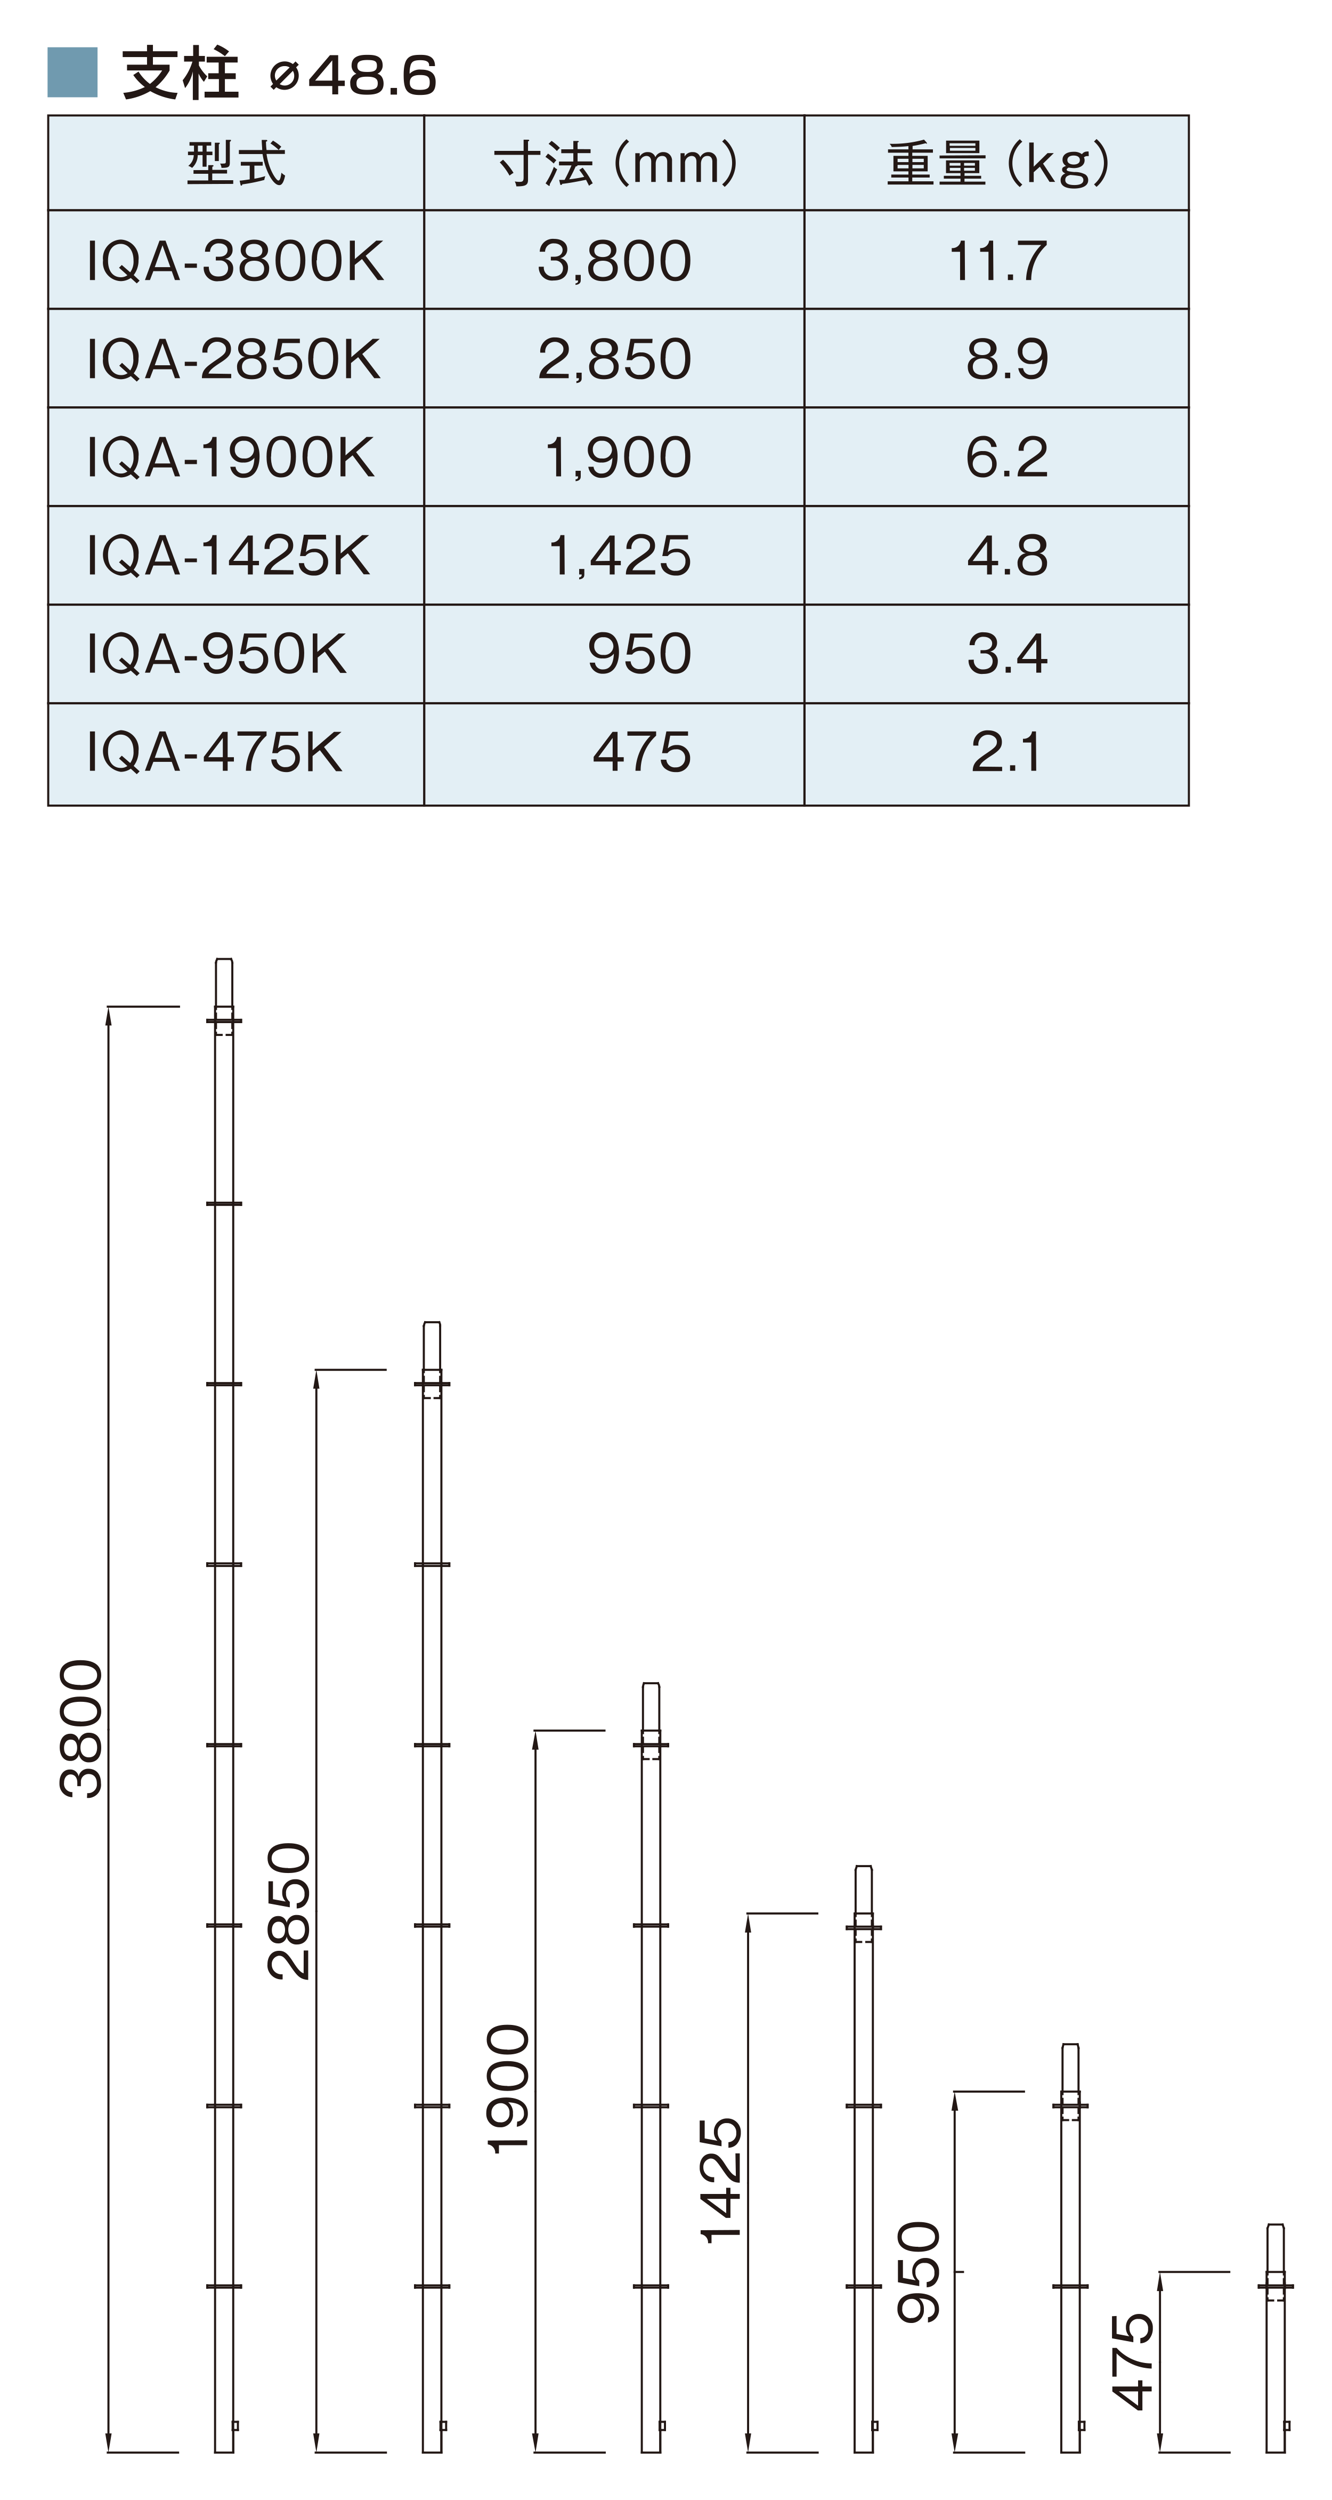 <?xml version="1.0" encoding="UTF-8"?> <svg xmlns="http://www.w3.org/2000/svg" id="レイヤー_1" data-name="レイヤー 1" viewBox="0 0 159.91 299.91"><defs><style>.cls-1{fill:#fff;}.cls-2,.cls-7,.cls-8{fill:none;stroke:#231815;stroke-miterlimit:10;}.cls-2,.cls-8{stroke-linecap:square;}.cls-2,.cls-7{stroke-width:0.25px;}.cls-3,.cls-4{fill:#231815;}.cls-3,.cls-6,.cls-7{fill-rule:evenodd;}.cls-5{fill:#709aaf;}.cls-6{fill:#e3eff5;}.cls-8{stroke-width:0.27px;}</style></defs><title>アートボード 1</title><rect class="cls-1" width="159.91" height="299.91"></rect><line class="cls-2" x1="26.91" y1="274.18" x2="26.91" y2="274.18"></line><line class="cls-2" x1="26.91" y1="252.51" x2="26.91" y2="252.51"></line><line class="cls-2" x1="26.91" y1="230.87" x2="26.91" y2="230.87"></line><line class="cls-2" x1="26.91" y1="122.35" x2="26.91" y2="122.35"></line><line class="cls-2" x1="26.08" y1="115.05" x2="26.08" y2="115.05"></line><line class="cls-2" x1="27.74" y1="115.05" x2="27.74" y2="115.05"></line><line class="cls-2" x1="26.91" y1="209.24" x2="26.91" y2="209.24"></line><line class="cls-2" x1="26.91" y1="187.56" x2="26.91" y2="187.56"></line><line class="cls-2" x1="26.91" y1="165.93" x2="26.91" y2="165.93"></line><line class="cls-2" x1="26.91" y1="144.29" x2="26.91" y2="144.29"></line><line class="cls-2" x1="128.54" y1="252.51" x2="128.54" y2="252.51"></line><line class="cls-2" x1="127.41" y1="252.51" x2="127.41" y2="252.51"></line><line class="cls-2" x1="129.63" y1="252.51" x2="129.63" y2="252.51"></line><line class="cls-2" x1="127.67" y1="245.25" x2="127.67" y2="245.25"></line><line class="cls-2" x1="129.37" y1="245.25" x2="129.37" y2="245.25"></line><line class="cls-2" x1="153.15" y1="274.18" x2="153.15" y2="274.18"></line><line class="cls-2" x1="152.06" y1="274.18" x2="152.06" y2="274.18"></line><line class="cls-2" x1="154.24" y1="274.18" x2="154.24" y2="274.18"></line><line class="cls-2" x1="152.33" y1="266.88" x2="152.33" y2="266.88"></line><line class="cls-2" x1="153.98" y1="266.88" x2="153.98" y2="266.88"></line><line class="cls-2" x1="25.82" y1="294.24" x2="28" y2="294.24"></line><line class="cls-2" x1="24.88" y1="274.18" x2="28.94" y2="274.18"></line><line class="cls-2" x1="24.88" y1="274.45" x2="24.88" y2="274.18"></line><line class="cls-2" x1="24.88" y1="274.45" x2="28.94" y2="274.45"></line><line class="cls-2" x1="28.94" y1="274.45" x2="28.94" y2="274.18"></line><line class="cls-2" x1="25.82" y1="274.45" x2="25.82" y2="274.18"></line><line class="cls-2" x1="28" y1="274.45" x2="28" y2="274.18"></line><line class="cls-2" x1="24.88" y1="252.51" x2="28.94" y2="252.51"></line><line class="cls-2" x1="24.88" y1="252.81" x2="24.88" y2="252.51"></line><line class="cls-2" x1="24.88" y1="252.81" x2="28.94" y2="252.81"></line><line class="cls-2" x1="28.94" y1="252.81" x2="28.94" y2="252.51"></line><line class="cls-2" x1="25.82" y1="252.81" x2="25.82" y2="252.51"></line><line class="cls-2" x1="28" y1="252.81" x2="28" y2="252.51"></line><line class="cls-2" x1="24.88" y1="230.87" x2="28.94" y2="230.87"></line><line class="cls-2" x1="24.88" y1="231.14" x2="24.88" y2="230.87"></line><line class="cls-2" x1="24.88" y1="231.14" x2="28.94" y2="231.14"></line><line class="cls-2" x1="28.94" y1="231.14" x2="28.94" y2="230.87"></line><line class="cls-2" x1="25.82" y1="231.14" x2="25.82" y2="230.87"></line><line class="cls-2" x1="28" y1="231.14" x2="28" y2="230.87"></line><line class="cls-2" x1="25.82" y1="230.87" x2="25.82" y2="122.69"></line><line class="cls-2" x1="28" y1="230.87" x2="28" y2="122.69"></line><line class="cls-2" x1="25.82" y1="120.77" x2="28" y2="120.77"></line><line class="cls-2" x1="24.88" y1="122.35" x2="28.94" y2="122.35"></line><line class="cls-2" x1="24.88" y1="122.62" x2="24.88" y2="122.35"></line><line class="cls-2" x1="24.88" y1="122.62" x2="28.94" y2="122.62"></line><line class="cls-2" x1="28.94" y1="122.62" x2="28.94" y2="122.35"></line><line class="cls-2" x1="25.82" y1="122.35" x2="25.82" y2="120.77"></line><line class="cls-2" x1="25.82" y1="122.62" x2="25.82" y2="122.35"></line><line class="cls-2" x1="28" y1="122.35" x2="28" y2="120.77"></line><line class="cls-2" x1="28" y1="122.62" x2="28" y2="122.35"></line><line class="cls-2" x1="25.82" y1="294.24" x2="25.82" y2="274.45"></line><line class="cls-2" x1="25.82" y1="274.18" x2="25.82" y2="252.81"></line><line class="cls-2" x1="28" y1="274.18" x2="28" y2="252.81"></line><line class="cls-2" x1="25.82" y1="252.51" x2="25.82" y2="231.14"></line><line class="cls-2" x1="28" y1="252.51" x2="28" y2="231.14"></line><line class="cls-2" x1="25.93" y1="124.16" x2="25.93" y2="123.9"></line><line class="cls-2" x1="25.93" y1="123.33" x2="25.93" y2="122.77"></line><line class="cls-2" x1="25.93" y1="122.16" x2="25.93" y2="121.6"></line><line class="cls-2" x1="25.93" y1="121.04" x2="25.93" y2="120.77"></line><line class="cls-2" x1="25.93" y1="124.16" x2="26.61" y2="124.16"></line><line class="cls-2" x1="27.21" y1="124.16" x2="27.89" y2="124.16"></line><line class="cls-2" x1="27.89" y1="124.16" x2="27.89" y2="123.9"></line><line class="cls-2" x1="27.89" y1="123.33" x2="27.89" y2="122.77"></line><line class="cls-2" x1="27.89" y1="122.16" x2="27.89" y2="121.6"></line><line class="cls-2" x1="27.89" y1="121.04" x2="27.89" y2="120.77"></line><line class="cls-2" x1="25.93" y1="120.77" x2="25.93" y2="115.51"></line><polyline class="cls-2" points="26.08 115.05 25.97 115.28 25.93 115.5"></polyline><line class="cls-2" x1="27.89" y1="120.77" x2="27.89" y2="115.51"></line><polyline class="cls-2" points="27.89 115.5 27.85 115.28 27.74 115.05"></polyline><line class="cls-2" x1="26.08" y1="115.05" x2="27.74" y2="115.05"></line><line class="cls-2" x1="28" y1="291.53" x2="28" y2="290.55"></line><line class="cls-2" x1="28" y1="294.24" x2="28" y2="291.53"></line><line class="cls-2" x1="28" y1="290.55" x2="28" y2="274.45"></line><line class="cls-2" x1="27.93" y1="291.53" x2="27.93" y2="290.55"></line><line class="cls-2" x1="27.93" y1="291.53" x2="28.56" y2="291.53"></line><line class="cls-2" x1="28.56" y1="291.53" x2="28.56" y2="290.55"></line><line class="cls-2" x1="27.93" y1="290.55" x2="28.56" y2="290.55"></line><line class="cls-2" x1="24.88" y1="209.24" x2="28.94" y2="209.24"></line><line class="cls-2" x1="24.88" y1="209.5" x2="24.88" y2="209.24"></line><line class="cls-2" x1="24.88" y1="209.5" x2="28.94" y2="209.5"></line><line class="cls-2" x1="28.94" y1="209.5" x2="28.94" y2="209.24"></line><line class="cls-2" x1="25.82" y1="209.5" x2="25.82" y2="209.24"></line><line class="cls-2" x1="28" y1="209.5" x2="28" y2="209.24"></line><line class="cls-2" x1="24.88" y1="187.56" x2="28.94" y2="187.56"></line><line class="cls-2" x1="24.88" y1="187.87" x2="24.88" y2="187.56"></line><line class="cls-2" x1="24.88" y1="187.87" x2="28.94" y2="187.87"></line><line class="cls-2" x1="28.94" y1="187.87" x2="28.94" y2="187.56"></line><line class="cls-2" x1="25.82" y1="187.87" x2="25.82" y2="187.56"></line><line class="cls-2" x1="28" y1="187.87" x2="28" y2="187.56"></line><line class="cls-2" x1="24.88" y1="165.93" x2="28.94" y2="165.93"></line><line class="cls-2" x1="24.88" y1="166.19" x2="24.88" y2="165.93"></line><line class="cls-2" x1="24.88" y1="166.19" x2="28.94" y2="166.19"></line><line class="cls-2" x1="28.94" y1="166.19" x2="28.94" y2="165.93"></line><line class="cls-2" x1="25.82" y1="166.19" x2="25.82" y2="165.93"></line><line class="cls-2" x1="28" y1="166.19" x2="28" y2="165.93"></line><line class="cls-2" x1="24.88" y1="144.29" x2="28.94" y2="144.29"></line><line class="cls-2" x1="24.88" y1="144.55" x2="24.88" y2="144.29"></line><line class="cls-2" x1="24.88" y1="144.55" x2="28.94" y2="144.55"></line><line class="cls-2" x1="28.94" y1="144.55" x2="28.94" y2="144.29"></line><line class="cls-2" x1="25.82" y1="144.55" x2="25.82" y2="144.29"></line><line class="cls-2" x1="28" y1="144.55" x2="28" y2="144.29"></line><line class="cls-2" x1="127.41" y1="252.25" x2="127.41" y2="252.88"></line><line class="cls-2" x1="129.63" y1="252.25" x2="129.63" y2="252.88"></line><line class="cls-2" x1="127.41" y1="250.93" x2="129.63" y2="250.93"></line><line class="cls-2" x1="126.47" y1="252.51" x2="130.57" y2="252.51"></line><line class="cls-2" x1="126.47" y1="252.81" x2="126.47" y2="252.51"></line><line class="cls-2" x1="126.47" y1="252.81" x2="130.57" y2="252.81"></line><line class="cls-2" x1="130.57" y1="252.81" x2="130.57" y2="252.51"></line><line class="cls-2" x1="127.41" y1="252.51" x2="127.41" y2="250.93"></line><line class="cls-2" x1="127.41" y1="252.81" x2="127.41" y2="252.51"></line><line class="cls-2" x1="129.63" y1="252.51" x2="129.63" y2="250.93"></line><line class="cls-2" x1="129.63" y1="252.81" x2="129.63" y2="252.51"></line><line class="cls-2" x1="127.41" y1="294.24" x2="127.41" y2="274.45"></line><line class="cls-2" x1="127.41" y1="274.18" x2="127.41" y2="252.81"></line><line class="cls-2" x1="129.63" y1="274.18" x2="129.63" y2="252.81"></line><line class="cls-2" x1="127.56" y1="254.35" x2="127.56" y2="254.05"></line><line class="cls-2" x1="127.56" y1="253.49" x2="127.56" y2="252.92"></line><line class="cls-2" x1="127.56" y1="252.36" x2="127.56" y2="251.8"></line><line class="cls-2" x1="127.56" y1="251.23" x2="127.56" y2="250.93"></line><line class="cls-2" x1="127.56" y1="254.35" x2="128.23" y2="254.35"></line><line class="cls-2" x1="128.8" y1="254.35" x2="129.48" y2="254.35"></line><line class="cls-2" x1="129.48" y1="254.35" x2="129.48" y2="254.05"></line><line class="cls-2" x1="129.48" y1="253.49" x2="129.48" y2="252.92"></line><line class="cls-2" x1="129.48" y1="252.36" x2="129.48" y2="251.8"></line><line class="cls-2" x1="129.48" y1="251.23" x2="129.48" y2="250.93"></line><line class="cls-2" x1="127.56" y1="250.93" x2="127.56" y2="245.7"></line><line class="cls-2" x1="127.67" y1="245.25" x2="127.56" y2="245.7"></line><line class="cls-2" x1="129.48" y1="250.93" x2="129.48" y2="245.7"></line><line class="cls-2" x1="129.48" y1="245.7" x2="129.37" y2="245.25"></line><line class="cls-2" x1="127.67" y1="245.25" x2="129.37" y2="245.25"></line><line class="cls-2" x1="129.63" y1="291.53" x2="129.63" y2="290.55"></line><line class="cls-2" x1="129.63" y1="294.24" x2="129.63" y2="291.53"></line><line class="cls-2" x1="129.63" y1="290.55" x2="129.63" y2="274.45"></line><line class="cls-2" x1="129.52" y1="291.53" x2="129.52" y2="290.55"></line><line class="cls-2" x1="129.52" y1="291.53" x2="130.19" y2="291.53"></line><line class="cls-2" x1="130.19" y1="291.53" x2="130.19" y2="290.55"></line><line class="cls-2" x1="129.52" y1="290.55" x2="130.19" y2="290.55"></line><line class="cls-2" x1="154.24" y1="294.24" x2="154.24" y2="291.53"></line><line class="cls-2" x1="152.06" y1="294.24" x2="154.24" y2="294.24"></line><line class="cls-2" x1="152.06" y1="273.92" x2="152.06" y2="274.52"></line><line class="cls-2" x1="154.24" y1="273.92" x2="154.24" y2="274.52"></line><line class="cls-2" x1="152.06" y1="272.57" x2="154.24" y2="272.57"></line><line class="cls-2" x1="151.12" y1="274.18" x2="155.22" y2="274.18"></line><line class="cls-2" x1="151.12" y1="274.45" x2="151.12" y2="274.18"></line><line class="cls-2" x1="151.12" y1="274.45" x2="155.22" y2="274.45"></line><line class="cls-2" x1="155.22" y1="274.45" x2="155.22" y2="274.18"></line><line class="cls-2" x1="152.06" y1="274.18" x2="152.06" y2="272.57"></line><line class="cls-2" x1="152.06" y1="274.45" x2="152.06" y2="274.18"></line><line class="cls-2" x1="154.24" y1="274.18" x2="154.24" y2="272.57"></line><line class="cls-2" x1="154.24" y1="274.45" x2="154.24" y2="274.18"></line><line class="cls-2" x1="152.06" y1="294.24" x2="152.06" y2="274.45"></line><line class="cls-2" x1="152.06" y1="274.18" x2="152.06" y2="274.45"></line><line class="cls-2" x1="154.24" y1="274.18" x2="154.24" y2="274.45"></line><line class="cls-2" x1="152.17" y1="275.99" x2="152.17" y2="275.73"></line><line class="cls-2" x1="152.17" y1="275.16" x2="152.17" y2="274.56"></line><line class="cls-2" x1="152.17" y1="274" x2="152.17" y2="273.43"></line><line class="cls-2" x1="152.17" y1="272.87" x2="152.17" y2="272.57"></line><line class="cls-2" x1="152.17" y1="275.99" x2="152.85" y2="275.99"></line><line class="cls-2" x1="153.45" y1="275.99" x2="154.13" y2="275.99"></line><line class="cls-2" x1="154.13" y1="275.99" x2="154.13" y2="275.73"></line><line class="cls-2" x1="154.13" y1="275.16" x2="154.13" y2="274.56"></line><line class="cls-2" x1="154.13" y1="274" x2="154.13" y2="273.43"></line><line class="cls-2" x1="154.13" y1="272.87" x2="154.13" y2="272.57"></line><line class="cls-2" x1="152.17" y1="272.57" x2="152.17" y2="267.33"></line><line class="cls-2" x1="152.33" y1="266.88" x2="152.17" y2="267.33"></line><line class="cls-2" x1="154.13" y1="272.57" x2="154.13" y2="267.33"></line><line class="cls-2" x1="154.13" y1="267.33" x2="153.98" y2="266.88"></line><line class="cls-2" x1="152.33" y1="266.88" x2="153.98" y2="266.88"></line><line class="cls-2" x1="154.24" y1="291.53" x2="154.24" y2="290.55"></line><line class="cls-2" x1="154.24" y1="294.24" x2="154.24" y2="291.53"></line><line class="cls-2" x1="154.24" y1="290.55" x2="154.24" y2="274.45"></line><line class="cls-2" x1="154.17" y1="291.53" x2="154.17" y2="290.55"></line><line class="cls-2" x1="154.17" y1="291.53" x2="154.81" y2="291.53"></line><line class="cls-2" x1="154.81" y1="291.53" x2="154.81" y2="290.55"></line><line class="cls-2" x1="154.17" y1="290.55" x2="154.81" y2="290.55"></line><line class="cls-2" x1="21.38" y1="294.24" x2="12.94" y2="294.24"></line><line class="cls-2" x1="21.49" y1="120.77" x2="12.94" y2="120.77"></line><line class="cls-2" x1="13.02" y1="291.94" x2="13.02" y2="207.54"></line><line class="cls-2" x1="13.02" y1="123.03" x2="13.02" y2="207.47"></line><polygon class="cls-3" points="12.64 291.94 13.4 291.94 13.02 294.24 12.64 291.94"></polygon><polygon class="cls-3" points="12.64 123.03 13.4 123.03 13.02 120.77 12.64 123.03"></polygon><line class="cls-2" x1="13.02" y1="207.51" x2="13.02" y2="207.51"></line><line class="cls-2" x1="13.02" y1="207.51" x2="13.02" y2="207.51"></line><line class="cls-2" x1="13.02" y1="207.51" x2="13.02" y2="207.51"></line><line class="cls-2" x1="13.02" y1="207.51" x2="13.02" y2="207.51"></line><line class="cls-2" x1="13.02" y1="207.51" x2="13.02" y2="207.51"></line><line class="cls-2" x1="13.02" y1="207.51" x2="13.02" y2="207.51"></line><line class="cls-2" x1="13.02" y1="207.51" x2="13.02" y2="207.51"></line><line class="cls-2" x1="13.02" y1="207.51" x2="13.02" y2="207.51"></line><line class="cls-2" x1="13.02" y1="207.51" x2="13.02" y2="207.51"></line><line class="cls-2" x1="13.02" y1="207.51" x2="13.02" y2="207.51"></line><line class="cls-2" x1="21.38" y1="294.24" x2="21.38" y2="294.24"></line><line class="cls-2" x1="21.53" y1="120.77" x2="21.53" y2="120.77"></line><line class="cls-2" x1="13.02" y1="120.77" x2="13.02" y2="120.77"></line><line class="cls-2" x1="46.33" y1="294.24" x2="37.9" y2="294.24"></line><line class="cls-2" x1="46.3" y1="164.34" x2="37.9" y2="164.34"></line><line class="cls-2" x1="37.98" y1="291.94" x2="37.98" y2="229.33"></line><line class="cls-2" x1="37.98" y1="166.6" x2="37.98" y2="229.26"></line><polygon class="cls-3" points="37.6 291.94 38.35 291.94 37.98 294.24 37.6 291.94"></polygon><polygon class="cls-3" points="37.6 166.6 38.35 166.6 37.98 164.34 37.6 166.6"></polygon><line class="cls-2" x1="37.98" y1="229.29" x2="37.98" y2="229.29"></line><line class="cls-2" x1="37.98" y1="229.29" x2="37.98" y2="229.29"></line><line class="cls-2" x1="37.98" y1="229.29" x2="37.98" y2="229.29"></line><line class="cls-2" x1="37.98" y1="229.29" x2="37.98" y2="229.29"></line><line class="cls-2" x1="37.98" y1="229.29" x2="37.98" y2="229.29"></line><line class="cls-2" x1="37.98" y1="229.29" x2="37.98" y2="229.29"></line><line class="cls-2" x1="37.98" y1="229.29" x2="37.98" y2="229.29"></line><line class="cls-2" x1="37.98" y1="229.29" x2="37.98" y2="229.29"></line><line class="cls-2" x1="46.37" y1="294.24" x2="46.37" y2="294.24"></line><line class="cls-2" x1="46.33" y1="164.34" x2="46.33" y2="164.34"></line><line class="cls-2" x1="37.98" y1="164.34" x2="37.98" y2="164.34"></line><line class="cls-2" x1="72.6" y1="294.24" x2="64.17" y2="294.24"></line><line class="cls-2" x1="72.57" y1="207.62" x2="64.17" y2="207.62"></line><line class="cls-2" x1="64.29" y1="291.94" x2="64.29" y2="250.97"></line><line class="cls-2" x1="64.29" y1="209.91" x2="64.29" y2="250.89"></line><polygon class="cls-3" points="63.87 291.94 64.66 291.94 64.29 294.24 63.87 291.94"></polygon><polygon class="cls-3" points="63.87 209.91 64.66 209.91 64.29 207.62 63.87 209.91"></polygon><line class="cls-2" x1="64.29" y1="250.93" x2="64.29" y2="250.93"></line><line class="cls-2" x1="64.29" y1="250.93" x2="64.29" y2="250.93"></line><line class="cls-2" x1="64.29" y1="250.93" x2="64.29" y2="250.93"></line><line class="cls-2" x1="64.29" y1="250.93" x2="64.29" y2="250.93"></line><line class="cls-2" x1="64.29" y1="250.93" x2="64.29" y2="250.93"></line><line class="cls-2" x1="64.29" y1="250.93" x2="64.29" y2="250.93"></line><line class="cls-2" x1="72.64" y1="294.24" x2="72.64" y2="294.24"></line><line class="cls-2" x1="72.6" y1="207.62" x2="72.6" y2="207.62"></line><line class="cls-2" x1="64.29" y1="207.62" x2="64.29" y2="207.62"></line><line class="cls-2" x1="98.16" y1="294.24" x2="89.73" y2="294.24"></line><line class="cls-2" x1="98.12" y1="229.56" x2="89.73" y2="229.56"></line><line class="cls-2" x1="89.81" y1="291.94" x2="89.81" y2="261.95"></line><line class="cls-2" x1="89.81" y1="231.85" x2="89.81" y2="261.84"></line><polygon class="cls-3" points="89.43 291.94 90.18 291.94 89.81 294.24 89.43 291.94"></polygon><polygon class="cls-3" points="89.43 231.85 90.18 231.85 89.81 229.56 89.43 231.85"></polygon><line class="cls-2" x1="89.81" y1="261.88" x2="89.81" y2="261.88"></line><line class="cls-2" x1="89.81" y1="261.88" x2="89.81" y2="261.88"></line><line class="cls-2" x1="89.81" y1="261.88" x2="89.81" y2="261.88"></line><line class="cls-2" x1="89.81" y1="261.88" x2="89.81" y2="261.88"></line><line class="cls-2" x1="89.81" y1="261.88" x2="89.81" y2="261.88"></line><line class="cls-2" x1="89.81" y1="261.88" x2="89.81" y2="261.88"></line><line class="cls-2" x1="89.81" y1="261.88" x2="89.81" y2="261.88"></line><line class="cls-2" x1="89.81" y1="261.88" x2="89.81" y2="261.88"></line><line class="cls-2" x1="98.16" y1="294.24" x2="98.16" y2="294.24"></line><line class="cls-2" x1="98.16" y1="229.56" x2="98.16" y2="229.56"></line><line class="cls-2" x1="89.81" y1="229.56" x2="89.81" y2="229.56"></line><line class="cls-2" x1="122.96" y1="294.24" x2="114.54" y2="294.24"></line><line class="cls-2" x1="122.93" y1="250.93" x2="114.54" y2="250.93"></line><line class="cls-2" x1="114.61" y1="291.94" x2="114.61" y2="272.64"></line><line class="cls-2" x1="114.61" y1="253.22" x2="114.61" y2="272.53"></line><polygon class="cls-3" points="114.23 291.94 115.03 291.94 114.61 294.24 114.23 291.94"></polygon><polygon class="cls-3" points="114.23 253.22 115.03 253.22 114.61 250.93 114.23 253.22"></polygon><line class="cls-2" x1="114.61" y1="272.57" x2="114.61" y2="272.57"></line><line class="cls-2" x1="114.61" y1="272.57" x2="114.61" y2="272.57"></line><line class="cls-2" x1="114.61" y1="272.57" x2="114.61" y2="272.57"></line><line class="cls-2" x1="114.61" y1="272.57" x2="114.61" y2="272.57"></line><line class="cls-2" x1="114.61" y1="272.57" x2="114.61" y2="272.57"></line><line class="cls-2" x1="114.61" y1="272.57" x2="114.61" y2="272.57"></line><line class="cls-2" x1="114.61" y1="272.57" x2="114.61" y2="272.57"></line><line class="cls-2" x1="114.61" y1="272.57" x2="114.61" y2="272.57"></line><line class="cls-2" x1="114.61" y1="272.57" x2="114.61" y2="272.57"></line><line class="cls-2" x1="115.61" y1="272.57" x2="114.61" y2="272.57"></line><line class="cls-2" x1="123.01" y1="294.24" x2="123.01" y2="294.24"></line><line class="cls-2" x1="122.96" y1="250.93" x2="122.96" y2="250.93"></line><line class="cls-2" x1="114.61" y1="250.93" x2="114.61" y2="250.93"></line><line class="cls-2" x1="147.62" y1="294.24" x2="139.19" y2="294.24"></line><line class="cls-2" x1="147.58" y1="272.57" x2="139.19" y2="272.57"></line><line class="cls-2" x1="139.26" y1="291.94" x2="139.26" y2="283.44"></line><line class="cls-2" x1="139.26" y1="274.86" x2="139.26" y2="283.36"></line><polygon class="cls-3" points="138.89 291.94 139.64 291.94 139.26 294.24 138.89 291.94"></polygon><polygon class="cls-3" points="138.89 274.86 139.64 274.86 139.26 272.56 138.89 274.86"></polygon><line class="cls-2" x1="139.26" y1="283.4" x2="139.26" y2="283.4"></line><line class="cls-2" x1="139.26" y1="283.4" x2="139.26" y2="283.4"></line><line class="cls-2" x1="139.26" y1="283.4" x2="139.26" y2="283.4"></line><line class="cls-2" x1="139.26" y1="283.4" x2="139.26" y2="283.4"></line><line class="cls-2" x1="139.26" y1="283.4" x2="139.26" y2="283.4"></line><line class="cls-2" x1="139.26" y1="283.4" x2="139.26" y2="283.4"></line><line class="cls-2" x1="139.26" y1="283.4" x2="139.26" y2="283.4"></line><line class="cls-2" x1="147.62" y1="294.24" x2="147.62" y2="294.24"></line><line class="cls-2" x1="147.62" y1="272.57" x2="147.62" y2="272.57"></line><line class="cls-2" x1="139.26" y1="272.57" x2="139.26" y2="272.57"></line><line class="cls-2" x1="51.86" y1="274.18" x2="51.86" y2="274.18"></line><line class="cls-2" x1="51.86" y1="252.51" x2="51.86" y2="252.51"></line><line class="cls-2" x1="51.86" y1="230.87" x2="51.86" y2="230.87"></line><line class="cls-2" x1="51.86" y1="165.93" x2="51.86" y2="165.93"></line><line class="cls-2" x1="51.04" y1="158.63" x2="51.04" y2="158.63"></line><line class="cls-2" x1="52.73" y1="158.63" x2="52.73" y2="158.63"></line><line class="cls-2" x1="51.86" y1="209.24" x2="51.86" y2="209.24"></line><line class="cls-2" x1="51.86" y1="187.56" x2="51.86" y2="187.56"></line><line class="cls-2" x1="78.18" y1="274.18" x2="78.18" y2="274.18"></line><line class="cls-2" x1="78.18" y1="252.51" x2="78.18" y2="252.51"></line><line class="cls-2" x1="78.18" y1="230.87" x2="78.18" y2="230.87"></line><line class="cls-2" x1="78.18" y1="209.24" x2="78.18" y2="209.24"></line><line class="cls-2" x1="77.31" y1="201.94" x2="77.31" y2="201.94"></line><line class="cls-2" x1="79" y1="201.94" x2="79" y2="201.94"></line><line class="cls-2" x1="103.7" y1="274.18" x2="103.7" y2="274.18"></line><line class="cls-2" x1="103.7" y1="252.51" x2="103.7" y2="252.51"></line><line class="cls-2" x1="103.7" y1="231.14" x2="103.7" y2="231.14"></line><line class="cls-2" x1="102.86" y1="223.88" x2="102.86" y2="223.88"></line><line class="cls-2" x1="104.53" y1="223.88" x2="104.53" y2="223.88"></line><line class="cls-2" x1="128.54" y1="274.18" x2="128.54" y2="274.18"></line><line class="cls-2" x1="52.99" y1="294.24" x2="52.99" y2="291.53"></line><line class="cls-2" x1="50.77" y1="294.24" x2="52.99" y2="294.24"></line><line class="cls-2" x1="49.83" y1="274.18" x2="53.94" y2="274.18"></line><line class="cls-2" x1="49.83" y1="274.45" x2="49.83" y2="274.18"></line><line class="cls-2" x1="49.83" y1="274.45" x2="53.94" y2="274.45"></line><line class="cls-2" x1="53.94" y1="274.45" x2="53.94" y2="274.18"></line><line class="cls-2" x1="50.77" y1="274.45" x2="50.77" y2="274.18"></line><line class="cls-2" x1="52.99" y1="274.45" x2="52.99" y2="274.18"></line><line class="cls-2" x1="49.83" y1="252.51" x2="53.94" y2="252.51"></line><line class="cls-2" x1="49.83" y1="252.81" x2="49.83" y2="252.51"></line><line class="cls-2" x1="49.83" y1="252.81" x2="53.94" y2="252.81"></line><line class="cls-2" x1="53.94" y1="252.81" x2="53.94" y2="252.51"></line><line class="cls-2" x1="50.77" y1="252.81" x2="50.77" y2="252.51"></line><line class="cls-2" x1="52.99" y1="252.81" x2="52.99" y2="252.51"></line><line class="cls-2" x1="49.83" y1="230.87" x2="53.94" y2="230.87"></line><line class="cls-2" x1="49.83" y1="231.14" x2="49.83" y2="230.87"></line><line class="cls-2" x1="49.83" y1="231.14" x2="53.94" y2="231.14"></line><line class="cls-2" x1="53.94" y1="231.14" x2="53.94" y2="230.87"></line><line class="cls-2" x1="50.77" y1="231.14" x2="50.77" y2="230.87"></line><line class="cls-2" x1="52.99" y1="231.14" x2="52.99" y2="230.87"></line><line class="cls-2" x1="50.77" y1="230.87" x2="50.77" y2="166.27"></line><line class="cls-2" x1="52.99" y1="230.87" x2="52.99" y2="166.27"></line><line class="cls-2" x1="50.77" y1="164.34" x2="52.99" y2="164.34"></line><line class="cls-2" x1="49.83" y1="165.93" x2="53.94" y2="165.93"></line><line class="cls-2" x1="49.83" y1="166.19" x2="49.83" y2="165.93"></line><line class="cls-2" x1="49.83" y1="166.19" x2="53.94" y2="166.19"></line><line class="cls-2" x1="53.94" y1="166.19" x2="53.94" y2="165.93"></line><line class="cls-2" x1="50.77" y1="165.93" x2="50.77" y2="164.34"></line><line class="cls-2" x1="50.77" y1="166.19" x2="50.77" y2="165.93"></line><line class="cls-2" x1="52.99" y1="165.93" x2="52.99" y2="164.34"></line><line class="cls-2" x1="52.99" y1="166.19" x2="52.99" y2="165.93"></line><line class="cls-2" x1="50.77" y1="294.24" x2="50.77" y2="274.45"></line><line class="cls-2" x1="50.77" y1="274.18" x2="50.77" y2="252.81"></line><line class="cls-2" x1="52.99" y1="274.18" x2="52.99" y2="252.81"></line><line class="cls-2" x1="50.77" y1="252.51" x2="50.77" y2="231.14"></line><line class="cls-2" x1="52.99" y1="252.51" x2="52.99" y2="231.14"></line><line class="cls-2" x1="50.88" y1="167.73" x2="50.88" y2="167.47"></line><line class="cls-2" x1="50.88" y1="166.9" x2="50.88" y2="166.34"></line><line class="cls-2" x1="50.88" y1="165.74" x2="50.88" y2="165.18"></line><line class="cls-2" x1="50.88" y1="164.61" x2="50.88" y2="164.34"></line><line class="cls-2" x1="50.88" y1="167.73" x2="51.6" y2="167.73"></line><line class="cls-2" x1="52.17" y1="167.73" x2="52.84" y2="167.73"></line><line class="cls-2" x1="52.84" y1="167.73" x2="52.84" y2="167.47"></line><line class="cls-2" x1="52.84" y1="166.9" x2="52.84" y2="166.34"></line><line class="cls-2" x1="52.84" y1="165.74" x2="52.84" y2="165.18"></line><line class="cls-2" x1="52.84" y1="164.61" x2="52.84" y2="164.34"></line><line class="cls-2" x1="50.88" y1="164.34" x2="50.88" y2="159.08"></line><polyline class="cls-2" points="51.04 158.63 50.96 158.78 50.92 158.93 50.88 159.08"></polyline><line class="cls-2" x1="52.84" y1="164.34" x2="52.84" y2="159.08"></line><polyline class="cls-2" points="52.84 159.08 52.84 158.93 52.8 158.78 52.73 158.63"></polyline><line class="cls-2" x1="51.04" y1="158.63" x2="52.73" y2="158.63"></line><line class="cls-2" x1="52.99" y1="291.53" x2="52.99" y2="290.55"></line><line class="cls-2" x1="52.99" y1="294.24" x2="52.99" y2="291.53"></line><line class="cls-2" x1="52.99" y1="290.55" x2="52.99" y2="274.45"></line><line class="cls-2" x1="52.88" y1="291.53" x2="52.88" y2="290.55"></line><line class="cls-2" x1="52.88" y1="291.53" x2="53.56" y2="291.53"></line><line class="cls-2" x1="53.56" y1="291.53" x2="53.56" y2="290.55"></line><line class="cls-2" x1="52.88" y1="290.55" x2="53.56" y2="290.55"></line><line class="cls-2" x1="49.83" y1="209.24" x2="53.94" y2="209.24"></line><line class="cls-2" x1="49.83" y1="209.5" x2="49.83" y2="209.24"></line><line class="cls-2" x1="49.83" y1="209.5" x2="53.94" y2="209.5"></line><line class="cls-2" x1="53.94" y1="209.5" x2="53.94" y2="209.24"></line><line class="cls-2" x1="50.77" y1="209.5" x2="50.77" y2="209.24"></line><line class="cls-2" x1="52.99" y1="209.5" x2="52.99" y2="209.24"></line><line class="cls-2" x1="49.83" y1="187.56" x2="53.94" y2="187.56"></line><line class="cls-2" x1="49.83" y1="187.87" x2="49.83" y2="187.56"></line><line class="cls-2" x1="49.83" y1="187.87" x2="53.94" y2="187.87"></line><line class="cls-2" x1="53.94" y1="187.87" x2="53.94" y2="187.56"></line><line class="cls-2" x1="50.77" y1="187.87" x2="50.77" y2="187.56"></line><line class="cls-2" x1="52.99" y1="187.87" x2="52.99" y2="187.56"></line><line class="cls-2" x1="79.27" y1="294.24" x2="79.27" y2="291.53"></line><line class="cls-2" x1="77.05" y1="294.24" x2="79.27" y2="294.24"></line><line class="cls-2" x1="76.11" y1="274.18" x2="80.21" y2="274.18"></line><line class="cls-2" x1="76.11" y1="274.45" x2="76.11" y2="274.18"></line><line class="cls-2" x1="76.11" y1="274.45" x2="80.21" y2="274.45"></line><line class="cls-2" x1="80.21" y1="274.45" x2="80.21" y2="274.18"></line><line class="cls-2" x1="77.05" y1="274.45" x2="77.05" y2="274.18"></line><line class="cls-2" x1="79.27" y1="274.45" x2="79.27" y2="274.18"></line><line class="cls-2" x1="76.11" y1="252.51" x2="80.21" y2="252.51"></line><line class="cls-2" x1="76.11" y1="252.81" x2="76.11" y2="252.51"></line><line class="cls-2" x1="76.11" y1="252.81" x2="80.21" y2="252.81"></line><line class="cls-2" x1="80.21" y1="252.81" x2="80.21" y2="252.51"></line><line class="cls-2" x1="77.05" y1="252.81" x2="77.05" y2="252.51"></line><line class="cls-2" x1="79.27" y1="252.81" x2="79.27" y2="252.51"></line><line class="cls-2" x1="76.11" y1="230.87" x2="80.21" y2="230.87"></line><line class="cls-2" x1="76.11" y1="231.14" x2="76.11" y2="230.87"></line><line class="cls-2" x1="76.11" y1="231.14" x2="80.21" y2="231.14"></line><line class="cls-2" x1="80.21" y1="231.14" x2="80.21" y2="230.87"></line><line class="cls-2" x1="77.05" y1="231.14" x2="77.05" y2="230.87"></line><line class="cls-2" x1="79.27" y1="231.14" x2="79.27" y2="230.87"></line><line class="cls-2" x1="77.05" y1="230.87" x2="77.05" y2="209.58"></line><line class="cls-2" x1="79.27" y1="230.87" x2="79.27" y2="209.58"></line><line class="cls-2" x1="77.05" y1="207.62" x2="79.27" y2="207.62"></line><line class="cls-2" x1="76.11" y1="209.24" x2="80.21" y2="209.24"></line><line class="cls-2" x1="76.11" y1="209.5" x2="76.11" y2="209.24"></line><line class="cls-2" x1="76.11" y1="209.5" x2="80.21" y2="209.5"></line><line class="cls-2" x1="80.21" y1="209.5" x2="80.21" y2="209.24"></line><line class="cls-2" x1="77.05" y1="209.24" x2="77.05" y2="207.62"></line><line class="cls-2" x1="77.05" y1="209.5" x2="77.05" y2="209.24"></line><line class="cls-2" x1="79.27" y1="209.24" x2="79.27" y2="207.62"></line><line class="cls-2" x1="79.27" y1="209.5" x2="79.27" y2="209.24"></line><line class="cls-2" x1="77.05" y1="294.24" x2="77.05" y2="274.45"></line><line class="cls-2" x1="77.05" y1="274.18" x2="77.05" y2="252.81"></line><line class="cls-2" x1="79.27" y1="274.18" x2="79.27" y2="252.81"></line><line class="cls-2" x1="77.05" y1="252.51" x2="77.05" y2="231.14"></line><line class="cls-2" x1="79.27" y1="252.51" x2="79.27" y2="231.14"></line><line class="cls-2" x1="77.19" y1="211.04" x2="77.19" y2="210.78"></line><line class="cls-2" x1="77.19" y1="210.18" x2="77.19" y2="209.61"></line><line class="cls-2" x1="77.19" y1="209.05" x2="77.19" y2="208.48"></line><line class="cls-2" x1="77.19" y1="207.92" x2="77.19" y2="207.62"></line><line class="cls-2" x1="77.19" y1="211.04" x2="77.87" y2="211.04"></line><line class="cls-2" x1="78.44" y1="211.04" x2="79.15" y2="211.04"></line><line class="cls-2" x1="79.15" y1="211.04" x2="79.15" y2="210.78"></line><line class="cls-2" x1="79.15" y1="210.18" x2="79.15" y2="209.61"></line><line class="cls-2" x1="79.15" y1="209.05" x2="79.15" y2="208.48"></line><line class="cls-2" x1="79.15" y1="207.92" x2="79.15" y2="207.62"></line><line class="cls-2" x1="77.19" y1="207.62" x2="77.19" y2="202.39"></line><polyline class="cls-2" points="77.31 201.94 77.23 202.16 77.19 202.39"></polyline><line class="cls-2" x1="79.15" y1="207.62" x2="79.15" y2="202.39"></line><polyline class="cls-2" points="79.15 202.39 79.11 202.16 79 201.94"></polyline><line class="cls-2" x1="77.31" y1="201.94" x2="79" y2="201.94"></line><line class="cls-2" x1="79.27" y1="291.53" x2="79.27" y2="290.55"></line><line class="cls-2" x1="79.27" y1="294.24" x2="79.27" y2="291.53"></line><line class="cls-2" x1="79.27" y1="290.55" x2="79.27" y2="274.45"></line><line class="cls-2" x1="79.19" y1="291.53" x2="79.19" y2="290.55"></line><line class="cls-2" x1="79.19" y1="291.53" x2="79.83" y2="291.53"></line><line class="cls-2" x1="79.83" y1="291.53" x2="79.83" y2="290.55"></line><line class="cls-2" x1="79.19" y1="290.55" x2="79.83" y2="290.55"></line><line class="cls-2" x1="104.79" y1="294.24" x2="104.79" y2="291.53"></line><line class="cls-2" x1="102.6" y1="294.24" x2="104.79" y2="294.24"></line><line class="cls-2" x1="101.66" y1="274.18" x2="105.76" y2="274.18"></line><line class="cls-2" x1="101.66" y1="274.45" x2="101.66" y2="274.18"></line><line class="cls-2" x1="101.66" y1="274.45" x2="105.76" y2="274.45"></line><line class="cls-2" x1="105.76" y1="274.45" x2="105.76" y2="274.18"></line><line class="cls-2" x1="102.6" y1="274.45" x2="102.6" y2="274.18"></line><line class="cls-2" x1="104.79" y1="274.45" x2="104.79" y2="274.18"></line><line class="cls-2" x1="101.66" y1="252.51" x2="105.76" y2="252.51"></line><line class="cls-2" x1="101.66" y1="252.81" x2="101.66" y2="252.51"></line><line class="cls-2" x1="101.66" y1="252.81" x2="105.76" y2="252.81"></line><line class="cls-2" x1="105.76" y1="252.81" x2="105.76" y2="252.51"></line><line class="cls-2" x1="102.6" y1="252.81" x2="102.6" y2="252.51"></line><line class="cls-2" x1="104.79" y1="252.81" x2="104.79" y2="252.51"></line><line class="cls-2" x1="102.6" y1="230.87" x2="102.6" y2="231.47"></line><line class="cls-2" x1="104.79" y1="230.87" x2="104.79" y2="231.47"></line><line class="cls-2" x1="102.6" y1="229.56" x2="104.79" y2="229.56"></line><line class="cls-2" x1="101.66" y1="231.14" x2="105.76" y2="231.14"></line><line class="cls-2" x1="101.66" y1="231.44" x2="101.66" y2="231.14"></line><line class="cls-2" x1="101.66" y1="231.44" x2="105.76" y2="231.44"></line><line class="cls-2" x1="105.76" y1="231.44" x2="105.76" y2="231.14"></line><line class="cls-2" x1="102.6" y1="231.14" x2="102.6" y2="229.56"></line><line class="cls-2" x1="102.6" y1="231.44" x2="102.6" y2="231.14"></line><line class="cls-2" x1="104.79" y1="231.14" x2="104.79" y2="229.56"></line><line class="cls-2" x1="104.79" y1="231.44" x2="104.79" y2="231.14"></line><line class="cls-2" x1="102.6" y1="294.24" x2="102.6" y2="274.45"></line><line class="cls-2" x1="102.6" y1="274.18" x2="102.6" y2="252.81"></line><line class="cls-2" x1="104.79" y1="274.18" x2="104.79" y2="252.81"></line><line class="cls-2" x1="102.6" y1="252.51" x2="102.6" y2="231.14"></line><line class="cls-2" x1="104.79" y1="252.51" x2="104.79" y2="231.14"></line><line class="cls-2" x1="102.72" y1="232.98" x2="102.72" y2="232.68"></line><line class="cls-2" x1="102.72" y1="232.12" x2="102.72" y2="231.55"></line><line class="cls-2" x1="102.72" y1="230.99" x2="102.72" y2="230.42"></line><line class="cls-2" x1="102.72" y1="229.86" x2="102.72" y2="229.56"></line><line class="cls-2" x1="102.72" y1="232.98" x2="103.39" y2="232.98"></line><line class="cls-2" x1="104" y1="232.98" x2="104.67" y2="232.98"></line><line class="cls-2" x1="104.67" y1="232.98" x2="104.67" y2="232.68"></line><line class="cls-2" x1="104.67" y1="232.12" x2="104.67" y2="231.55"></line><line class="cls-2" x1="104.67" y1="230.99" x2="104.67" y2="230.42"></line><line class="cls-2" x1="104.67" y1="229.86" x2="104.67" y2="229.56"></line><line class="cls-2" x1="102.72" y1="229.56" x2="102.72" y2="224.33"></line><line class="cls-2" x1="102.86" y1="223.88" x2="102.72" y2="224.33"></line><line class="cls-2" x1="104.67" y1="229.56" x2="104.67" y2="224.33"></line><line class="cls-2" x1="104.67" y1="224.33" x2="104.53" y2="223.88"></line><line class="cls-2" x1="102.86" y1="223.88" x2="104.53" y2="223.88"></line><line class="cls-2" x1="104.79" y1="291.53" x2="104.79" y2="290.55"></line><line class="cls-2" x1="104.79" y1="294.24" x2="104.79" y2="291.53"></line><line class="cls-2" x1="104.79" y1="290.55" x2="104.79" y2="274.45"></line><line class="cls-2" x1="104.71" y1="291.53" x2="104.71" y2="290.55"></line><line class="cls-2" x1="104.71" y1="291.53" x2="105.35" y2="291.53"></line><line class="cls-2" x1="105.35" y1="291.53" x2="105.35" y2="290.55"></line><line class="cls-2" x1="104.71" y1="290.55" x2="105.35" y2="290.55"></line><line class="cls-2" x1="129.63" y1="294.24" x2="129.63" y2="291.53"></line><line class="cls-2" x1="127.41" y1="294.24" x2="129.63" y2="294.24"></line><line class="cls-2" x1="126.47" y1="274.18" x2="130.57" y2="274.18"></line><line class="cls-2" x1="126.47" y1="274.45" x2="126.47" y2="274.18"></line><line class="cls-2" x1="126.47" y1="274.45" x2="130.57" y2="274.45"></line><line class="cls-2" x1="130.57" y1="274.45" x2="130.57" y2="274.18"></line><line class="cls-2" x1="127.41" y1="274.45" x2="127.41" y2="274.18"></line><line class="cls-2" x1="129.63" y1="274.45" x2="129.63" y2="274.18"></line><line class="cls-2" x1="28" y1="294.24" x2="28" y2="291.53"></line><path class="cls-4" d="M136.63,286.31v-.74h.52v.74h1.11v.59h-1.11v2.28h-.55l-3.06-2.27v-.6Zm0,.59h-2.31l2.31,1.72Z"></path><path class="cls-4" d="M133.54,281.68h.51a5.68,5.68,0,0,0,4.21,1.86v.62a6.24,6.24,0,0,1-4.21-1.82v2.79h-.51Z"></path><path class="cls-4" d="M134.05,277.85V280l1.53.29a1.45,1.45,0,0,1-.41-1.08,1.54,1.54,0,0,1,1.48-1.6h.11a1.6,1.6,0,0,1,1.64,1.56v.14a2,2,0,0,1-.5,1.39,1.43,1.43,0,0,1-1,.43v-.63a1,1,0,0,0,.93-1.07.13.13,0,0,1,0-.06,1.09,1.09,0,0,0-1-1.16h-.13a1,1,0,0,0-1.1.89.88.88,0,0,0,0,.23,1.24,1.24,0,0,0,.46,1V281l-2.56-.47v-2.65Z"></path><path class="cls-4" d="M111.41,278a.9.9,0,0,0,.81-.95c0-1.19-1.25-1.28-1.88-1.32a1.58,1.58,0,0,1,.57,1.34,1.5,1.5,0,0,1-1.37,1.62h-.18a1.6,1.6,0,0,1-1.62-1.56c0-.06,0-.11,0-.16,0-1.71,1.72-1.85,2.4-1.85,1.24,0,2.59.47,2.59,1.91a1.54,1.54,0,0,1-1.33,1.6Zm-2,.09a1,1,0,0,0,1.08-.91.61.61,0,0,0,0-.19,1.07,1.07,0,0,0-.93-1.19h-.13a1.11,1.11,0,0,0-1.11,1.11V277a1,1,0,0,0,.87,1.11h.18Z"></path><path class="cls-4" d="M108.4,271.14v2.14l1.53.29a1.45,1.45,0,0,1-.41-1.08,1.54,1.54,0,0,1,1.48-1.6h.11a1.59,1.59,0,0,1,1.63,1.55v.15a2,2,0,0,1-.49,1.39,1.43,1.43,0,0,1-1,.43v-.63a1,1,0,0,0,.93-1.07.13.13,0,0,1,0-.06,1.09,1.09,0,0,0-1-1.16H111a1,1,0,0,0-1.1.89.88.88,0,0,0,0,.23,1.18,1.18,0,0,0,.46,1v.66l-2.56-.47v-2.65Z"></path><path class="cls-4" d="M110.25,266.57c1,0,2.49.24,2.49,1.79s-1.57,1.79-2.49,1.79-2.5-.22-2.5-1.79S109.35,266.57,110.25,266.57Zm0,3c.78,0,2-.17,2-1.19s-1.19-1.19-2-1.19-2,.17-2,1.19,1.2,1.17,2,1.17Z"></path><path class="cls-4" d="M88.81,267.53v.59H85.42v1H85a1,1,0,0,0-.89-1.09v-.47Z"></path><path class="cls-4" d="M87.18,263.21v-.74h.51v.74h1.12v.59H87.69v2.28h-.55l-3.06-2.27v-.6Zm0,.59H84.86l2.32,1.72Z"></path><path class="cls-4" d="M88.29,258.34h.52v3.52c-1,0-1.38-.58-2-1.46-.8-1.17-1-1.44-1.52-1.44a1,1,0,0,0-.85,1.05,1.16,1.16,0,0,0,1.13,1.19h.17v.61A1.69,1.69,0,0,1,84,260.16V260c0-.93.5-1.63,1.39-1.63.61,0,1,.26,1.63,1.24s.93,1.32,1.32,1.46Z"></path><path class="cls-4" d="M84.6,254.4v2.15l1.53.28a1.41,1.41,0,0,1-.42-1.08,1.55,1.55,0,0,1,1.5-1.6h.09a1.6,1.6,0,0,1,1.64,1.56v.15a2.05,2.05,0,0,1-.49,1.38,1.43,1.43,0,0,1-1,.43V257a1,1,0,0,0,.94-1.06.13.13,0,0,1,0-.06,1.1,1.1,0,0,0-1-1.17h-.13a1,1,0,0,0-1.09.9.81.81,0,0,0,0,.22,1.2,1.2,0,0,0,.45,1v.66L84,257V254.4Z"></path><path class="cls-4" d="M63.29,256.77v.59H59.9v1h-.45a1,1,0,0,0-.89-1.09v-.47Z"></path><path class="cls-4" d="M62.09,254.53a.9.9,0,0,0,.81-1v0c0-1.18-1.25-1.27-1.89-1.32a1.58,1.58,0,0,1,.57,1.35,1.49,1.49,0,0,1-1.33,1.65H60a1.58,1.58,0,0,1-1.62-1.54,1.09,1.09,0,0,1,0-.18c0-1.71,1.72-1.85,2.4-1.85,1.24,0,2.59.47,2.59,1.91a1.55,1.55,0,0,1-1.33,1.6Zm-2,.09a1,1,0,0,0,1.07-.92.54.54,0,0,0,0-.18,1.08,1.08,0,0,0-.94-1.2h-.06A1.12,1.12,0,0,0,59,253.43v.08a1,1,0,0,0,.88,1.1h.17Z"></path><path class="cls-4" d="M60.92,247.27c1,0,2.5.24,2.5,1.79s-1.57,1.79-2.5,1.79-2.49-.21-2.49-1.79S60,247.27,60.92,247.27Zm0,3c.79,0,2-.16,2-1.18s-1.2-1.2-2-1.2-2,.17-2,1.19,1.21,1.17,2,1.17Z"></path><path class="cls-4" d="M60.92,242.91c1,0,2.5.24,2.5,1.78s-1.57,1.8-2.5,1.8-2.49-.22-2.49-1.8S60,242.91,60.92,242.91Zm0,3c.79,0,2-.17,2-1.19s-1.2-1.19-2-1.19-2,.16-2,1.18,1.21,1.18,2,1.18Z"></path><path class="cls-4" d="M36.46,234H37v3.53c-1-.05-1.38-.59-2-1.46-.8-1.18-1-1.44-1.52-1.44a1,1,0,0,0-.85,1.05,1.15,1.15,0,0,0,1.12,1.18h.18v.61a1.69,1.69,0,0,1-1.82-1.53,1.13,1.13,0,0,1,0-.26c0-.94.5-1.64,1.39-1.64.61,0,1,.26,1.63,1.24s.93,1.32,1.32,1.46Z"></path><path class="cls-4" d="M35.66,229.74c.52,0,1.45.26,1.45,1.77s-.93,1.77-1.45,1.77a1.18,1.18,0,0,1-1.24-.95,1,1,0,0,1-1.05.82c-.75,0-1.25-.62-1.25-1.64s.53-1.64,1.25-1.64a1,1,0,0,1,1.05.82A1.18,1.18,0,0,1,35.66,229.74Zm-2.22,2.81c.75,0,.78-.83.78-1s0-1-.78-1c-.48,0-.8.39-.8,1C32.64,232.55,33.34,232.55,33.44,232.55Zm2.17.13c.85,0,1-.74,1-1.17s-.14-1.17-1-1.17c-.58,0-1,.43-1,1.17s.39,1.17,1,1.17Z"></path><path class="cls-4" d="M32.77,225.7v2.15l1.53.28a1.42,1.42,0,0,1-.42-1.07,1.55,1.55,0,0,1,1.49-1.61h.1A1.6,1.6,0,0,1,37.11,227v.15a2.05,2.05,0,0,1-.49,1.38,1.43,1.43,0,0,1-1,.43v-.63a1,1,0,0,0,.94-1.06.13.13,0,0,1,0-.06,1.1,1.1,0,0,0-1-1.17h-.13a1,1,0,0,0-1.09.9.81.81,0,0,0,0,.22,1.2,1.2,0,0,0,.45,1v.66l-2.56-.47V225.7Z"></path><path class="cls-4" d="M34.61,221.13c1,0,2.5.24,2.5,1.79s-1.57,1.79-2.5,1.79-2.49-.21-2.49-1.79S33.71,221.13,34.61,221.13Zm0,3c.79,0,2-.16,2-1.18s-1.2-1.2-2-1.2-2,.17-2,1.19,1.21,1.17,2,1.17Z"></path><path class="cls-4" d="M10.47,215.12a1.05,1.05,0,0,0,1.16-.93V214c0-.87-.48-1.17-1-1.17a.92.92,0,0,0-.92.92v.54H9.28v-.41c0-.65-.34-1-.81-1s-.78.43-.78,1A1,1,0,0,0,8.58,215h.11v.61A1.57,1.57,0,0,1,7.14,214a.76.76,0,0,1,0-.15c0-.91.48-1.56,1.24-1.56a1,1,0,0,1,1.06.84,1.14,1.14,0,0,1,1.17-.93c.65,0,1.51.35,1.51,1.73a1.58,1.58,0,0,1-1.36,1.77,1.71,1.71,0,0,1-.32,0Z"></path><path class="cls-4" d="M10.71,207.88c.52,0,1.44.26,1.44,1.78s-.92,1.77-1.44,1.77a1.17,1.17,0,0,1-1.24-1,1,1,0,0,1-1.05.83c-.76,0-1.25-.63-1.25-1.65S7.7,208,8.42,208a1,1,0,0,1,1.05.82A1.18,1.18,0,0,1,10.71,207.88ZM8.49,210.7c.74,0,.77-.83.77-1s0-1-.77-1c-.48,0-.8.39-.8,1C7.69,210.69,8.38,210.7,8.49,210.7Zm2.17.13c.85,0,1-.74,1-1.17s-.13-1.18-1-1.18c-.58,0-1,.44-1,1.18S10.07,210.83,10.66,210.83Z"></path><path class="cls-4" d="M9.66,203.54c1,0,2.49.24,2.49,1.79s-1.57,1.79-2.49,1.79-2.49-.22-2.49-1.79S8.76,203.54,9.66,203.54Zm0,3c.79,0,2-.17,2-1.19s-1.19-1.19-2-1.19-2,.17-2,1.19,1.2,1.17,2,1.17Z"></path><path class="cls-4" d="M9.66,199.17c1,0,2.49.24,2.49,1.79s-1.57,1.79-2.49,1.79-2.49-.22-2.49-1.79S8.76,199.17,9.66,199.17Zm0,3c.79,0,2-.17,2-1.19s-1.19-1.19-2-1.19-2,.17-2,1.19,1.2,1.17,2,1.17Z"></path><path class="cls-5" d="M11.71,5.67v6h-6v-6Z"></path><path class="cls-4" d="M16.63,8.59A5.52,5.52,0,0,0,18,10.07a6.49,6.49,0,0,0,1.47-1.62H15.25V7.76h2.4V6.85H14.73v-.7h2.92V5.38h.71v.77h2.95v.7H18.36v.91h2v.7a7.52,7.52,0,0,1-1.68,2,6.09,6.09,0,0,0,2.64.68l-.28.79a8,8,0,0,1-3-1,8,8,0,0,1-2.91,1l-.33-.79a7.28,7.28,0,0,0,2.59-.7A6.13,6.13,0,0,1,16,9Z"></path><path class="cls-4" d="M21.93,9.63A6.58,6.58,0,0,0,23.1,7.39h-1V6.71h1.09V5.4h.69V6.71h.72v.68h-.72v.46a4.9,4.9,0,0,0,1,1.31l-.4.66a4.05,4.05,0,0,1-.64-1V12h-.69V8.57a4.83,4.83,0,0,1-.93,2Zm6.6-2.82V7.5H27V8.79h1.3v.7H27V11h1.63v.7H24.56V11h1.72V9.49H25v-.7h1.25V7.5H24.81V6.81ZM26.08,5.35a5.59,5.59,0,0,1,1.42.82l-.5.57a7.25,7.25,0,0,0-1.35-.84Z"></path><path class="cls-4" d="M35.48,7.37l.39.39-.32.32a1.71,1.71,0,0,1-1.38,2.7,1.67,1.67,0,0,1-1-.32l-.31.32-.39-.39.31-.32a1.71,1.71,0,0,1,1.38-2.7,1.63,1.63,0,0,1,1,.32Zm-.71.72a1.06,1.06,0,0,0-.6-.16A1.14,1.14,0,0,0,33,9.06h0a1.16,1.16,0,0,0,.17.6Zm-1.19,2a1.14,1.14,0,0,0,1.74-1,1.11,1.11,0,0,0-.16-.59Z"></path><path class="cls-4" d="M40.6,6.62V9.67h.79v.65H40.6v1h-.71v-1H37.12V9.54l2.49-2.92Zm-.71.62L37.83,9.67h2.06Z"></path><path class="cls-4" d="M42.21,7.85c0-1.22,1.21-1.27,1.87-1.27s1.86,0,1.86,1.27a1.08,1.08,0,0,1-.63,1c.74.2.74,1.06.74,1.18,0,1.17-1,1.33-2,1.33s-2-.16-2-1.33a1.11,1.11,0,0,1,.74-1.18A1.07,1.07,0,0,1,42.21,7.85ZM42.8,10c0,.54.23.78,1.28.78s1.27-.26,1.27-.8S45,9.2,44.08,9.2,42.8,9.4,42.8,10Zm.1-2.08c0,.65.54.71,1.22.71.83,0,1.13-.19,1.13-.74S45,7.2,44.08,7.2s-1.18.25-1.18.71Z"></path><path class="cls-4" d="M47.66,10.55v.8h-.77v-.8Z"></path><path class="cls-4" d="M51.52,7.93c0-.29,0-.71-1.06-.71-.82,0-1,.21-1.14.52a3.2,3.2,0,0,0-.14,1.11,1.67,1.67,0,0,1,1.37-.5c.81,0,1.75.23,1.75,1.48s-.56,1.57-1.9,1.57c-1.59,0-1.94-.64-1.94-2.41,0-2.2.75-2.41,2-2.41.55,0,1.77,0,1.76,1.35Zm-2.32,2c0,.78.63.85,1.21.85,1,0,1.18-.3,1.18-.9S51.4,9,50.43,9s-1.23.38-1.23.89Z"></path><polygon class="cls-6" points="5.79 13.85 142.73 13.85 142.73 96.65 5.79 96.65 5.79 13.85 5.79 13.85"></polygon><polygon class="cls-7" points="5.79 13.85 142.73 13.85 142.73 96.65 5.79 96.65 5.79 13.85 5.79 13.85"></polygon><line class="cls-8" x1="5.79" y1="25.22" x2="142.73" y2="25.22"></line><line class="cls-8" x1="5.79" y1="37.05" x2="142.73" y2="37.05"></line><line class="cls-8" x1="5.79" y1="48.88" x2="142.73" y2="48.88"></line><line class="cls-8" x1="5.79" y1="60.71" x2="142.73" y2="60.71"></line><line class="cls-8" x1="5.79" y1="72.54" x2="142.73" y2="72.54"></line><line class="cls-8" x1="5.79" y1="84.37" x2="142.73" y2="84.37"></line><line class="cls-8" x1="50.93" y1="13.85" x2="50.93" y2="96.65"></line><line class="cls-8" x1="96.58" y1="13.85" x2="96.58" y2="96.65"></line><path class="cls-4" d="M11.4,33.6h-.6V28.87h.6Z"></path><path class="cls-4" d="M16.76,33.67l-.34.33-.72-.65a2.13,2.13,0,0,1-1.2.38,2.23,2.23,0,0,1-2.13-2.5,2.23,2.23,0,0,1,2.13-2.49,2.23,2.23,0,0,1,2.13,2.49A2.85,2.85,0,0,1,16.05,33Zm-1.13-1a2.16,2.16,0,0,0,.4-1.41c0-1.38-.76-2-1.53-2s-1.53.55-1.53,2,.74,2,1.53,2a1.29,1.29,0,0,0,.79-.24l-1-.9.33-.33Z"></path><path class="cls-4" d="M19.87,28.87l1.75,4.73H21l-.38-1.07H18.41L18,33.6H17.4l1.75-4.73Zm-.36.56-.93,2.62h1.87Z"></path><path class="cls-4" d="M23.64,32.13H22.18v-.51h1.46Z"></path><path class="cls-4" d="M25.07,32c0,.37.1,1.17,1.13,1.17.87,0,1.18-.49,1.18-1a.93.93,0,0,0-1-.92h-.47v-.45h.41c.66,0,1-.35,1-.81s-.42-.79-1-.79a1,1,0,0,0-1.1,1h-.61a1.58,1.58,0,0,1,1.74-1.54c.91,0,1.57.48,1.57,1.25A1.05,1.05,0,0,1,27,31.05,1.14,1.14,0,0,1,28,32.22c0,.64-.36,1.51-1.73,1.51A1.59,1.59,0,0,1,24.46,32Z"></path><path class="cls-4" d="M32.31,32.28c0,.52-.26,1.45-1.78,1.45s-1.76-.93-1.76-1.45A1.18,1.18,0,0,1,29.72,31,1,1,0,0,1,28.9,30c0-.75.62-1.25,1.64-1.25s1.64.53,1.64,1.25A1,1,0,0,1,31.36,31,1.18,1.18,0,0,1,32.31,32.28Zm-2.94-.05c0,.85.74,1,1.16,1s1.18-.14,1.18-1c0-.58-.43-.95-1.18-.95S29.37,31.65,29.37,32.23Zm.13-2.17c0,.75.83.78,1,.78s1,0,1-.78c0-.48-.39-.8-1-.8C29.5,29.26,29.5,30,29.5,30.06Z"></path><path class="cls-4" d="M36.66,31.23c0,1-.24,2.5-1.79,2.5s-1.79-1.57-1.79-2.5.21-2.49,1.79-2.49S36.66,30.33,36.66,31.23Zm-3,0c0,.79.17,2,1.19,2s1.2-1.2,1.2-2-.17-2-1.19-2S33.67,30.44,33.67,31.23Z"></path><path class="cls-4" d="M41,31.23c0,1-.24,2.5-1.79,2.5s-1.79-1.57-1.79-2.5.21-2.49,1.79-2.49S41,30.33,41,31.23Zm-3,0c0,.79.16,2,1.18,2s1.2-1.2,1.2-2-.17-2-1.19-2S38.05,30.44,38.05,31.23Z"></path><path class="cls-4" d="M42.6,28.87v2.21l2.57-2.21H46l-2.1,1.82,2.23,2.91h-.78l-1.89-2.52-.87.7V33.6H42V28.87Z"></path><path class="cls-4" d="M11.4,45.37h-.6V40.65h.6Z"></path><path class="cls-4" d="M16.76,45.44l-.34.34-.72-.66a2.13,2.13,0,0,1-1.2.38A2.22,2.22,0,0,1,12.37,43a2.23,2.23,0,0,1,2.13-2.5A2.23,2.23,0,0,1,16.63,43a2.87,2.87,0,0,1-.58,1.79Zm-1.13-1A2.18,2.18,0,0,0,16,43c0-1.39-.76-2-1.53-2S13,41.59,13,43s.74,2,1.53,2a1.3,1.3,0,0,0,.79-.23l-1-.9.33-.34Z"></path><path class="cls-4" d="M19.87,40.65l1.75,4.72H21l-.38-1.07H18.41L18,45.37H17.4l1.75-4.72Zm-.36.55-.93,2.62h1.87Z"></path><path class="cls-4" d="M23.64,43.9H22.18v-.5h1.46Z"></path><path class="cls-4" d="M27.76,44.86v.51H24.24c0-1,.58-1.38,1.45-2,1.18-.79,1.44-1,1.44-1.52S26.58,41,26.08,41a1.15,1.15,0,0,0-1.17,1.3H24.3a1.68,1.68,0,0,1,1.79-1.83c.94,0,1.64.51,1.64,1.39,0,.62-.26,1-1.24,1.63s-1.32.94-1.46,1.33Z"></path><path class="cls-4" d="M32,44.06c0,.52-.25,1.44-1.77,1.44s-1.77-.92-1.77-1.44a1.16,1.16,0,0,1,.95-1.24,1,1,0,0,1-.82-1c0-.76.62-1.26,1.64-1.26s1.64.54,1.64,1.26a1,1,0,0,1-.82,1A1.16,1.16,0,0,1,32,44.06ZM29.05,44c0,.85.74,1,1.17,1s1.17-.13,1.17-1c0-.58-.43-1-1.17-1S29.05,43.42,29.05,44Zm.13-2.17c0,.74.83.77,1,.77s1,0,1-.77c0-.49-.39-.8-1-.8C29.19,41,29.18,41.73,29.18,41.84Z"></path><path class="cls-4" d="M36,41.16H33.89l-.29,1.53a1.46,1.46,0,0,1,1.08-.41,1.54,1.54,0,0,1,1.6,1.59,1.59,1.59,0,0,1-1.7,1.63A2,2,0,0,1,33.19,45a1.45,1.45,0,0,1-.43-.95h.63a1,1,0,0,0,1.12.92,1.08,1.08,0,0,0,1.17-1.13,1,1,0,0,0-1.12-1.1,1.2,1.2,0,0,0-1,.46h-.66l.47-2.56H36Z"></path><path class="cls-4" d="M40.6,43c0,1-.24,2.49-1.79,2.49S37,43.93,37,43s.22-2.5,1.79-2.5S40.6,42.11,40.6,43Zm-3,0c0,.78.17,2,1.19,2S40,43.79,40,43s-.17-2-1.19-2S37.62,42.21,37.62,43Z"></path><path class="cls-4" d="M42.18,40.65v2.2l2.56-2.2h.85l-2.1,1.82,2.22,2.9h-.78L43,42.85l-.86.7v1.82h-.59V40.65Z"></path><path class="cls-4" d="M11.4,57.15h-.6V52.42h.6Z"></path><path class="cls-4" d="M16.76,57.22l-.34.33-.72-.65a2.13,2.13,0,0,1-1.2.38,2.53,2.53,0,0,1,0-5,2.23,2.23,0,0,1,2.13,2.49,2.85,2.85,0,0,1-.58,1.79Zm-1.13-1a2.16,2.16,0,0,0,.4-1.41c0-1.38-.76-2-1.53-2s-1.53.55-1.53,2,.74,2,1.53,2a1.29,1.29,0,0,0,.79-.24l-1-.9.33-.33Z"></path><path class="cls-4" d="M19.87,52.42l1.75,4.73H21l-.38-1.07H18.41L18,57.15H17.4l1.75-4.73Zm-.36.56-.93,2.62h1.87Z"></path><path class="cls-4" d="M23.64,55.68H22.18v-.51h1.46Z"></path><path class="cls-4" d="M26,57.15h-.58V53.76h-1v-.45a1,1,0,0,0,1.08-.89H26Z"></path><path class="cls-4" d="M28.28,56a.89.89,0,0,0,.95.81c1.18,0,1.27-1.25,1.32-1.89a1.59,1.59,0,0,1-1.34.57,1.5,1.5,0,0,1-1.62-1.54,1.58,1.58,0,0,1,1.71-1.61c1.71,0,1.86,1.72,1.86,2.4,0,1.24-.47,2.59-1.92,2.59A1.53,1.53,0,0,1,27.65,56Zm-.09-2A1,1,0,0,0,29.29,55a1.07,1.07,0,0,0,1.2-1,1.11,1.11,0,0,0-1.2-1.12A1,1,0,0,0,28.19,53.91Z"></path><path class="cls-4" d="M35.53,54.78c0,1-.24,2.5-1.79,2.5S32,55.71,32,54.78s.22-2.49,1.79-2.49S35.53,53.88,35.53,54.78Zm-3,0c0,.79.17,2,1.19,2s1.19-1.2,1.19-2-.17-2-1.19-2S32.55,54,32.55,54.78Z"></path><path class="cls-4" d="M39.9,54.78c0,1-.24,2.5-1.79,2.5s-1.79-1.57-1.79-2.5.22-2.49,1.79-2.49S39.9,53.88,39.9,54.78Zm-3,0c0,.79.17,2,1.19,2s1.19-1.2,1.19-2-.17-2-1.19-2S36.92,54,36.92,54.78Z"></path><path class="cls-4" d="M41.48,52.42v2.21L44,52.42h.85l-2.1,1.82L45,57.15h-.78l-1.89-2.52-.86.7v1.82h-.59V52.42Z"></path><path class="cls-4" d="M11.4,68.92h-.6V64.2h.6Z"></path><path class="cls-4" d="M16.76,69l-.34.34-.72-.65a2.19,2.19,0,0,1-1.2.37,2.53,2.53,0,0,1,0-5,2.23,2.23,0,0,1,2.13,2.5,2.87,2.87,0,0,1-.58,1.79Zm-1.13-1a2.18,2.18,0,0,0,.4-1.41c0-1.39-.76-2-1.53-2s-1.53.55-1.53,2,.74,2,1.53,2a1.3,1.3,0,0,0,.79-.23l-1-.9.33-.34Z"></path><path class="cls-4" d="M19.87,64.2l1.75,4.72H21l-.38-1.07H18.41L18,68.92H17.4l1.75-4.72Zm-.36.55-.93,2.62h1.87Z"></path><path class="cls-4" d="M23.64,67.45H22.18V67h1.46Z"></path><path class="cls-4" d="M26,68.92h-.58V65.53h-1v-.45a1,1,0,0,0,1.08-.88H26Z"></path><path class="cls-4" d="M30.35,67.29h.74v.52h-.74v1.11h-.59V67.81H27.49v-.56l2.26-3h.6Zm-.59,0V65L28,67.29Z"></path><path class="cls-4" d="M35.23,68.41v.51H31.7c0-1,.58-1.38,1.46-2,1.17-.79,1.44-1,1.44-1.52s-.55-.84-1.05-.84a1.16,1.16,0,0,0-1.18,1.3h-.6a1.68,1.68,0,0,1,1.79-1.83c.94,0,1.64.51,1.64,1.39,0,.62-.27,1-1.24,1.63s-1.32.94-1.47,1.33Z"></path><path class="cls-4" d="M39.16,64.71H37l-.28,1.53a1.44,1.44,0,0,1,1.07-.41,1.54,1.54,0,0,1,1.6,1.59,1.59,1.59,0,0,1-1.7,1.63,2,2,0,0,1-1.39-.49,1.39,1.39,0,0,1-.42-1h.62a1,1,0,0,0,1.13.92,1.08,1.08,0,0,0,1.16-1.13,1,1,0,0,0-1.12-1.1,1.22,1.22,0,0,0-1,.46h-.65l.46-2.56h2.65Z"></path><path class="cls-4" d="M40.9,64.2v2.2l2.57-2.2h.84L42.21,66l2.23,2.9h-.78l-1.9-2.52-.86.7v1.82h-.59V64.2Z"></path><path class="cls-4" d="M11.4,80.7h-.6V76h.6Z"></path><path class="cls-4" d="M16.76,80.77l-.34.33-.72-.65a2.13,2.13,0,0,1-1.2.38,2.53,2.53,0,0,1,0-5,2.23,2.23,0,0,1,2.13,2.49,2.85,2.85,0,0,1-.58,1.79Zm-1.13-1a2.16,2.16,0,0,0,.4-1.41c0-1.38-.76-2-1.53-2s-1.53.55-1.53,2,.74,2,1.53,2a1.29,1.29,0,0,0,.79-.24l-1-.9.33-.33Z"></path><path class="cls-4" d="M19.87,76l1.75,4.73H21l-.38-1.07H18.41L18,80.7H17.4L19.15,76Zm-.36.56-.93,2.62h1.87Z"></path><path class="cls-4" d="M23.64,79.23H22.18v-.51h1.46Z"></path><path class="cls-4" d="M25.07,79.5a.89.89,0,0,0,.95.81c1.19,0,1.28-1.25,1.32-1.89A1.54,1.54,0,0,1,26,79a1.5,1.5,0,0,1-1.62-1.54,1.58,1.58,0,0,1,1.72-1.61c1.71,0,1.85,1.72,1.85,2.4,0,1.24-.47,2.59-1.91,2.59a1.53,1.53,0,0,1-1.6-1.33Zm-.09-2a1,1,0,0,0,1.1,1.07,1.07,1.07,0,0,0,1.2-1,1.11,1.11,0,0,0-1.2-1.12A1,1,0,0,0,25,77.46Z"></path><path class="cls-4" d="M32,76.49H29.81L29.52,78a1.45,1.45,0,0,1,1.08-.42,1.55,1.55,0,0,1,1.6,1.59,1.59,1.59,0,0,1-1.7,1.64,2.08,2.08,0,0,1-1.39-.49,1.52,1.52,0,0,1-.43-1h.64a1,1,0,0,0,1.12.93,1.08,1.08,0,0,0,1.16-1.14,1,1,0,0,0-1.12-1.09,1.23,1.23,0,0,0-1,.45h-.66L29.3,76H32Z"></path><path class="cls-4" d="M36.52,78.33c0,1-.24,2.5-1.79,2.5s-1.79-1.57-1.79-2.5.22-2.49,1.79-2.49S36.52,77.43,36.52,78.33Zm-3,0c0,.79.17,2,1.19,2s1.19-1.2,1.19-2-.17-2-1.19-2S33.54,77.54,33.54,78.33Z"></path><path class="cls-4" d="M38.1,76v2.21L40.66,76h.85l-2.1,1.82,2.23,2.91h-.79L39,78.18l-.86.7V80.7h-.59V76Z"></path><path class="cls-4" d="M11.4,92.47h-.6V87.75h.6Z"></path><path class="cls-4" d="M16.76,92.54l-.34.34-.72-.66a2.13,2.13,0,0,1-1.2.38,2.53,2.53,0,0,1,0-5,2.23,2.23,0,0,1,2.13,2.5,2.87,2.87,0,0,1-.58,1.79Zm-1.13-1a2.18,2.18,0,0,0,.4-1.41c0-1.39-.76-2-1.53-2s-1.53.55-1.53,2,.74,2,1.53,2a1.3,1.3,0,0,0,.79-.23l-1-.9.33-.34Z"></path><path class="cls-4" d="M19.87,87.75l1.75,4.72H21l-.38-1.07H18.41L18,92.47H17.4l1.75-4.72Zm-.36.55-.93,2.62h1.87Z"></path><path class="cls-4" d="M23.64,91H22.18v-.5h1.46Z"></path><path class="cls-4" d="M27.33,90.84h.75v.52h-.75v1.11h-.58V91.36H24.47V90.8l2.26-3h.6Zm-.58,0V88.53L25,90.84Z"></path><path class="cls-4" d="M32,87.75v.51a5.62,5.62,0,0,0-1.86,4.21h-.62a6.25,6.25,0,0,1,1.81-4.21H28.51v-.51Z"></path><path class="cls-4" d="M35.8,88.26H33.65l-.28,1.53a1.45,1.45,0,0,1,1.07-.41A1.54,1.54,0,0,1,36,91a1.59,1.59,0,0,1-1.7,1.63A2,2,0,0,1,33,92.11a1.4,1.4,0,0,1-.43-1h.63a1,1,0,0,0,1.12.92A1.08,1.08,0,0,0,35.44,91a1,1,0,0,0-1.11-1.1,1.23,1.23,0,0,0-1,.46h-.65l.47-2.56H35.8Z"></path><path class="cls-4" d="M37.53,87.75V90l2.57-2.2H41l-2.1,1.82,2.22,2.9h-.78L38.4,90l-.87.7v1.82H37V87.75Z"></path><path class="cls-4" d="M65.29,32a1.06,1.06,0,0,0,1.13,1.17c.87,0,1.17-.49,1.17-1a.93.93,0,0,0-1-.92h-.46v-.45h.41c.65,0,1-.35,1-.81s-.43-.79-1-.79a1,1,0,0,0-1.1,1H64.8a1.57,1.57,0,0,1,1.74-1.54c.91,0,1.56.48,1.56,1.25a1.05,1.05,0,0,1-.84,1.06,1.13,1.13,0,0,1,.93,1.17c0,.64-.35,1.51-1.73,1.51A1.59,1.59,0,0,1,64.68,32Z"></path><path class="cls-4" d="M69.72,33.59c0,.16,0,.53-.63.59V34c.31-.05.31-.21.31-.35h-.31v-.67h.63Z"></path><path class="cls-4" d="M74.16,32.28c0,.52-.25,1.45-1.77,1.45s-1.77-.93-1.77-1.45A1.18,1.18,0,0,1,71.57,31,1,1,0,0,1,70.75,30c0-.75.62-1.25,1.64-1.25S74,29.27,74,30A1,1,0,0,1,73.21,31,1.18,1.18,0,0,1,74.16,32.28Zm-2.94-.05c0,.85.74,1,1.17,1s1.17-.14,1.17-1c0-.58-.43-.95-1.17-.95S71.22,31.65,71.22,32.23Zm.13-2.17c0,.75.83.78,1,.78s1,0,1-.78c0-.48-.39-.8-1-.8C71.36,29.26,71.35,30,71.35,30.06Z"></path><path class="cls-4" d="M78.51,31.23c0,1-.24,2.5-1.79,2.5s-1.79-1.57-1.79-2.5.21-2.49,1.79-2.49S78.51,30.33,78.51,31.23Zm-3,0c0,.79.16,2,1.18,2s1.2-1.2,1.2-2-.17-2-1.19-2S75.53,30.44,75.53,31.23Z"></path><path class="cls-4" d="M82.88,31.23c0,1-.24,2.5-1.79,2.5s-1.79-1.57-1.79-2.5.21-2.49,1.79-2.49S82.88,30.33,82.88,31.23Zm-3,0c0,.79.17,2,1.18,2s1.2-1.2,1.2-2-.17-2-1.19-2S79.9,30.44,79.9,31.23Z"></path><path class="cls-4" d="M68.27,44.86v.51H64.74c.05-1,.59-1.38,1.46-2,1.18-.79,1.44-1,1.44-1.52s-.55-.84-1-.84a1.16,1.16,0,0,0-1.18,1.3h-.6a1.68,1.68,0,0,1,1.79-1.83c.94,0,1.64.51,1.64,1.39,0,.62-.26,1-1.24,1.63s-1.32.94-1.46,1.33Z"></path><path class="cls-4" d="M69.83,45.37c0,.16,0,.52-.63.59v-.24c.3,0,.3-.21.3-.35h-.3v-.66h.63Z"></path><path class="cls-4" d="M74.27,44.06c0,.52-.26,1.44-1.77,1.44s-1.77-.92-1.77-1.44a1.16,1.16,0,0,1,1-1.24,1,1,0,0,1-.82-1c0-.76.62-1.26,1.64-1.26s1.64.54,1.64,1.26a1,1,0,0,1-.82,1A1.16,1.16,0,0,1,74.27,44.06ZM71.33,44c0,.85.74,1,1.17,1s1.17-.13,1.17-1c0-.58-.43-1-1.17-1S71.33,43.42,71.33,44Zm.13-2.17c0,.74.83.77,1,.77s1,0,1-.77c0-.49-.39-.8-1-.8C71.47,41,71.46,41.73,71.46,41.84Z"></path><path class="cls-4" d="M78.31,41.16H76.16l-.28,1.53A1.46,1.46,0,0,1,77,42.28a1.54,1.54,0,0,1,1.6,1.59,1.59,1.59,0,0,1-1.71,1.63A2,2,0,0,1,75.47,45a1.4,1.4,0,0,1-.43-.95h.63a1,1,0,0,0,1.12.92A1.08,1.08,0,0,0,78,43.85a1,1,0,0,0-1.12-1.1,1.19,1.19,0,0,0-1,.46h-.66l.47-2.56h2.65Z"></path><path class="cls-4" d="M82.88,43c0,1-.24,2.49-1.79,2.49S79.3,43.93,79.3,43s.21-2.5,1.79-2.5S82.88,42.11,82.88,43Zm-3,0c0,.78.17,2,1.18,2s1.2-1.19,1.2-2-.17-2-1.19-2S79.9,42.21,79.9,43Z"></path><path class="cls-4" d="M67.36,57.15h-.59V53.76h-1v-.45a1,1,0,0,0,1.09-.89h.47Z"></path><path class="cls-4" d="M69.72,57.14c0,.16,0,.53-.62.59V57.5c.3,0,.3-.21.3-.35h-.3v-.67h.62Z"></path><path class="cls-4" d="M71.26,56a.89.89,0,0,0,.95.81c1.18,0,1.27-1.25,1.32-1.89a1.59,1.59,0,0,1-1.34.57,1.5,1.5,0,0,1-1.62-1.54,1.58,1.58,0,0,1,1.71-1.61c1.71,0,1.86,1.72,1.86,2.4,0,1.24-.47,2.59-1.92,2.59A1.53,1.53,0,0,1,70.63,56Zm-.09-2A1,1,0,0,0,72.26,55a1.07,1.07,0,0,0,1.21-1,1.11,1.11,0,0,0-1.2-1.12A1,1,0,0,0,71.17,53.91Z"></path><path class="cls-4" d="M78.51,54.78c0,1-.24,2.5-1.79,2.5s-1.79-1.57-1.79-2.5.22-2.49,1.79-2.49S78.51,53.88,78.51,54.78Zm-3,0c0,.79.17,2,1.19,2s1.19-1.2,1.19-2-.17-2-1.19-2S75.53,54,75.53,54.78Z"></path><path class="cls-4" d="M82.88,54.78c0,1-.24,2.5-1.79,2.5s-1.79-1.57-1.79-2.5.21-2.49,1.79-2.49S82.88,53.88,82.88,54.78Zm-3,0c0,.79.17,2,1.18,2s1.2-1.2,1.2-2-.17-2-1.19-2S79.9,54,79.9,54.78Z"></path><path class="cls-4" d="M67.79,68.92H67.2V65.53h-1v-.45a1,1,0,0,0,1.08-.88h.48Z"></path><path class="cls-4" d="M70.15,68.92c0,.16,0,.52-.62.59v-.23c.3-.06.3-.21.3-.36h-.3v-.66h.62Z"></path><path class="cls-4" d="M73.79,67.29h.74v.52h-.74v1.11H73.2V67.81H70.92v-.56l2.27-3h.6Zm-.59,0V65l-1.72,2.31Z"></path><path class="cls-4" d="M78.66,68.41v.51H75.14c0-1,.58-1.38,1.46-2,1.17-.79,1.44-1,1.44-1.52s-.55-.84-1.05-.84a1.16,1.16,0,0,0-1.18,1.3h-.6A1.68,1.68,0,0,1,77,64.06c.93,0,1.64.51,1.64,1.39,0,.62-.27,1-1.25,1.63s-1.31.94-1.46,1.33Z"></path><path class="cls-4" d="M82.6,64.71H80.45l-.28,1.53a1.46,1.46,0,0,1,1.08-.41,1.54,1.54,0,0,1,1.6,1.59,1.59,1.59,0,0,1-1.7,1.63,2,2,0,0,1-1.39-.49,1.4,1.4,0,0,1-.43-1H80a1,1,0,0,0,1.12.92,1.08,1.08,0,0,0,1.17-1.13,1,1,0,0,0-1.12-1.1,1.19,1.19,0,0,0-1,.46h-.66L80,64.2H82.6Z"></path><path class="cls-4" d="M71.43,79.5a.89.89,0,0,0,.95.81c1.18,0,1.27-1.25,1.32-1.89a1.56,1.56,0,0,1-1.34.57,1.5,1.5,0,0,1-1.62-1.54,1.58,1.58,0,0,1,1.71-1.61c1.71,0,1.86,1.72,1.86,2.4,0,1.24-.47,2.59-1.92,2.59A1.53,1.53,0,0,1,70.8,79.5Zm-.09-2a1,1,0,0,0,1.09,1.07,1.07,1.07,0,0,0,1.21-1,1.11,1.11,0,0,0-1.2-1.12A1,1,0,0,0,71.34,77.46Z"></path><path class="cls-4" d="M78.31,76.49H76.16L75.88,78A1.43,1.43,0,0,1,77,77.6a1.55,1.55,0,0,1,1.6,1.59,1.6,1.6,0,0,1-1.71,1.64,2.07,2.07,0,0,1-1.38-.49,1.43,1.43,0,0,1-.43-1h.63a1,1,0,0,0,1.12.93A1.09,1.09,0,0,0,78,79.17a1,1,0,0,0-1.12-1.09,1.21,1.21,0,0,0-1,.45h-.66L75.66,76h2.65Z"></path><path class="cls-4" d="M82.88,78.33c0,1-.24,2.5-1.79,2.5s-1.79-1.57-1.79-2.5.21-2.49,1.79-2.49S82.88,77.43,82.88,78.33Zm-3,0c0,.79.17,2,1.18,2s1.2-1.2,1.2-2-.17-2-1.19-2S79.9,77.54,79.9,78.33Z"></path><path class="cls-4" d="M74.14,90.84h.74v.52h-.74v1.11h-.59V91.36H71.27V90.8l2.27-3h.6Zm-.59,0V88.53l-1.72,2.31Z"></path><path class="cls-4" d="M78.77,87.75v.51a5.66,5.66,0,0,0-1.86,4.21h-.62a6.3,6.3,0,0,1,1.81-4.21H75.32v-.51Z"></path><path class="cls-4" d="M82.6,88.26H80.46l-.29,1.53a1.46,1.46,0,0,1,1.08-.41A1.54,1.54,0,0,1,82.85,91a1.59,1.59,0,0,1-1.7,1.63,2,2,0,0,1-1.39-.49,1.45,1.45,0,0,1-.43-1H80a1,1,0,0,0,1.12.92A1.08,1.08,0,0,0,82.25,91a1,1,0,0,0-1.12-1.1,1.2,1.2,0,0,0-1,.46h-.65L80,87.75H82.6Z"></path><path class="cls-4" d="M115.85,33.6h-.59V30.21h-1v-.45a1,1,0,0,0,1.09-.89h.47Z"></path><path class="cls-4" d="M119.26,33.6h-.59V30.21h-1v-.45a1,1,0,0,0,1.08-.89h.48Z"></path><path class="cls-4" d="M121.62,33.6H121v-.67h.62Z"></path><path class="cls-4" d="M125.66,28.87v.52a5.64,5.64,0,0,0-1.86,4.21h-.62A6.24,6.24,0,0,1,125,29.39h-2.79v-.52Z"></path><path class="cls-4" d="M119.74,44.06c0,.52-.26,1.44-1.78,1.44s-1.77-.92-1.77-1.44a1.16,1.16,0,0,1,1-1.24,1,1,0,0,1-.83-1c0-.76.63-1.26,1.65-1.26s1.63.54,1.63,1.26a1,1,0,0,1-.82,1A1.17,1.17,0,0,1,119.74,44.06ZM116.79,44c0,.85.74,1,1.17,1s1.18-.13,1.18-1c0-.58-.44-1-1.18-1S116.79,43.42,116.79,44Zm.13-2.17c0,.74.83.77,1,.77s1,0,1-.77c0-.49-.39-.8-1-.8C116.93,41,116.92,41.73,116.92,41.84Z"></path><path class="cls-4" d="M121.28,45.37h-.62v-.66h.62Z"></path><path class="cls-4" d="M122.83,44.17a.9.9,0,0,0,1,.81c1.18,0,1.27-1.25,1.32-1.88a1.59,1.59,0,0,1-1.35.57,1.5,1.5,0,0,1-1.61-1.55,1.58,1.58,0,0,1,1.71-1.61c1.71,0,1.85,1.72,1.85,2.4,0,1.24-.46,2.59-1.91,2.59a1.53,1.53,0,0,1-1.59-1.33Zm-.08-2a1,1,0,0,0,1.09,1.08,1.07,1.07,0,0,0,1.21-1.06,1.11,1.11,0,0,0-1.2-1.11A1,1,0,0,0,122.75,42.13Z"></path><path class="cls-4" d="M119,53.62a.89.89,0,0,0-1-.81c-1.18,0-1.27,1.25-1.31,1.88a1.55,1.55,0,0,1,1.34-.57,1.51,1.51,0,0,1,1.62,1.55A1.59,1.59,0,0,1,118,57.28c-1.71,0-1.85-1.72-1.85-2.4,0-1.51.64-2.59,1.91-2.59a1.55,1.55,0,0,1,1.6,1.33Zm-1.84,1.21a1.06,1.06,0,0,0-.38.81A1.13,1.13,0,0,0,118,56.76a1,1,0,0,0,1.1-1.1,1,1,0,0,0-1-1.07A1.39,1.39,0,0,0,117.14,54.83Z"></path><path class="cls-4" d="M121.18,57.15h-.62v-.67h.62Z"></path><path class="cls-4" d="M125.7,56.63v.52h-3.53c0-1,.59-1.38,1.46-2,1.18-.8,1.44-1,1.44-1.52s-.54-.85-1-.85a1.15,1.15,0,0,0-1.17,1.3h-.61A1.68,1.68,0,0,1,124,52.29c.94,0,1.64.5,1.64,1.39,0,.61-.26,1-1.24,1.62s-1.32.94-1.46,1.33Z"></path><path class="cls-4" d="M119.08,67.29h.75v.52h-.75v1.11h-.58V67.81h-2.28v-.56l2.26-3h.6Zm-.58,0V65l-1.73,2.31Z"></path><path class="cls-4" d="M121.25,68.92h-.62v-.66h.62Z"></path><path class="cls-4" d="M125.7,67.61c0,.52-.26,1.44-1.77,1.44s-1.77-.92-1.77-1.44a1.16,1.16,0,0,1,1-1.24,1,1,0,0,1-.82-1.05c0-.76.62-1.26,1.64-1.26s1.64.54,1.64,1.26a1,1,0,0,1-.82,1.05A1.16,1.16,0,0,1,125.7,67.61Zm-2.94,0c0,.85.74,1,1.17,1s1.17-.13,1.17-1c0-.58-.43-1-1.17-1S122.76,67,122.76,67.56Zm.13-2.17c0,.74.83.77,1,.77s1,0,1-.77c0-.49-.39-.8-1-.8C122.9,64.59,122.89,65.28,122.89,65.39Z"></path><path class="cls-4" d="M116.91,79.14A1.06,1.06,0,0,0,118,80.31c.87,0,1.17-.49,1.17-1a.93.93,0,0,0-1-.92h-.46V78h.4c.66,0,1-.35,1-.81s-.43-.79-1-.79a1,1,0,0,0-1.1,1h-.61a1.57,1.57,0,0,1,1.74-1.54c.91,0,1.56.48,1.56,1.25a1.05,1.05,0,0,1-.84,1.06,1.13,1.13,0,0,1,.93,1.17c0,.64-.35,1.51-1.73,1.51a1.59,1.59,0,0,1-1.78-1.69Z"></path><path class="cls-4" d="M121.35,80.7h-.62V80h.62Z"></path><path class="cls-4" d="M125,79.06h.74v.52H125V80.7h-.59V79.58h-2.28V79L124.39,76h.6Zm-.59,0V76.75l-1.72,2.31Z"></path><path class="cls-4" d="M120.31,92v.51h-3.53c0-1,.59-1.38,1.46-2,1.18-.79,1.44-1,1.44-1.52s-.55-.84-1.05-.84a1.15,1.15,0,0,0-1.17,1.3h-.61a1.68,1.68,0,0,1,1.79-1.83c.94,0,1.64.51,1.64,1.39,0,.62-.26,1-1.24,1.63s-1.32.94-1.46,1.33Z"></path><path class="cls-4" d="M121.88,92.47h-.62v-.66h.62Z"></path><path class="cls-4" d="M124.4,92.47h-.59V89.08h-1v-.45a1,1,0,0,0,1.09-.88h.47Z"></path><path class="cls-4" d="M63.39,18.58v3c0,.64-.33.78-1.4.78a1.85,1.85,0,0,0-.19-.59,3.41,3.41,0,0,0,.55.05c.4,0,.51-.08.51-.54V18.58H59.35V18.1h3.51V16.76l.54,0s.13,0,.13.08-.05.09-.14.11V18.1h1.49v.48Zm-2.22,2.49A7.49,7.49,0,0,0,60,19.48l.39-.32a8.18,8.18,0,0,1,1.26,1.58A3,3,0,0,0,61.17,21.07Z"></path><path class="cls-4" d="M65.79,18.43a7.69,7.69,0,0,1,1,.8,2,2,0,0,0-.31.39,8,8,0,0,0-1-.8ZM65.5,22a10,10,0,0,0,1-2,1,1,0,0,0,.39.3A15.06,15.06,0,0,1,66,22.1a.28.28,0,0,1,0,.12.07.07,0,0,1-.07.08.17.17,0,0,1-.1-.05Zm.72-5.1a7.38,7.38,0,0,1,1,.85,2.51,2.51,0,0,0-.36.37,6.55,6.55,0,0,0-1-.86Zm4.68,1v.47H69.34v1h1.77v.46H69.33c0,.11-.15.13-.22.14-.14.31-.33.74-.77,1.54a15.86,15.86,0,0,0,1.79-.29,8.66,8.66,0,0,0-.59-.83l.41-.27A10.5,10.5,0,0,1,71.16,22a1.52,1.52,0,0,0-.44.29l-.36-.71c-.15,0-1.51.33-2.88.48,0,.06,0,.12-.12.12s-.09,0-.12-.13l-.11-.47c.2,0,.38,0,.65,0a18.76,18.76,0,0,0,.83-1.74h-1.5v-.46h1.72v-1H67.38v-.47h1.45v-1l.52,0s.13,0,.13.07-.09.09-.14.11v.8Z"></path><path class="cls-4" d="M75.52,17a3.37,3.37,0,0,0,0,5.14l-.3.3a3.78,3.78,0,0,1,0-5.74Z"></path><path class="cls-4" d="M76.8,18.38v.4a1.06,1.06,0,0,1,1-.53.9.9,0,0,1,.88.61,1,1,0,0,1,1-.61,1,1,0,0,1,1,1.06v2.52H80.1V19.41c0-.31-.11-.7-.59-.7-.72,0-.79.73-.79.91v2.21h-.54V19.41c0-.12,0-.7-.58-.7a.83.83,0,0,0-.79.86v2.26h-.54V18.38Z"></path><path class="cls-4" d="M82.19,18.38v.4a1.05,1.05,0,0,1,1-.53.89.89,0,0,1,.88.61,1.06,1.06,0,0,1,1-.61,1,1,0,0,1,1,1.06v2.52h-.55V19.41c0-.31-.1-.7-.59-.7-.71,0-.78.73-.78.91v2.21h-.54V19.41c0-.12,0-.7-.59-.7a.82.82,0,0,0-.78.86v2.26h-.54V18.38Z"></path><path class="cls-4" d="M87,22.42l-.3-.3a3.37,3.37,0,0,0,0-5.14l.3-.3a3.78,3.78,0,0,1,0,5.74Z"></path><path class="cls-4" d="M22.51,22.09v-.44H25v-.8H23.23v-.44H25v-.6l.53,0s.1,0,.1.08-.07.09-.14.11v.38h1.77v.44H25.48v.8H28v.44Zm2.29-3.48V20h-.48V18.61h-.58a2.11,2.11,0,0,1-.68,1.53,1.55,1.55,0,0,0-.46-.24,1.66,1.66,0,0,0,.66-1.29h-.69v-.42h.72v-.72h-.54v-.42h2.61v.42H24.8v.72h.7v.42Zm-.48-1.14h-.56v.72h.56Zm1.95-.15v2h-.48V17.12l.49,0c.06,0,.1,0,.1.07S26.31,17.3,26.27,17.32ZM27.59,17v2.52c0,.56-.22.61-1,.62a1.14,1.14,0,0,0-.17-.52,3.21,3.21,0,0,0,.43,0c.26,0,.26-.08.26-.28V16.78l.53,0c.05,0,.09,0,.09.07S27.64,17,27.59,17Z"></path><path class="cls-4" d="M33.52,22.21c-.73,0-1.69-1.72-2-3.73H28.68V18h2.8c0-.21-.06-.85-.06-1.21l.53,0c.05,0,.13,0,.13.08s0,.07-.15.12A8.44,8.44,0,0,0,32,18h2.2v.47H32c.26,1.9,1.18,3.19,1.42,3.19s.3-.54.37-.94a2,2,0,0,0,.44.34C34,22.21,33.65,22.21,33.52,22.21Zm-1.79-.62a21,21,0,0,1-2.65.53q0,.15-.12.15c-.05,0-.07-.05-.09-.13l-.1-.47c.21,0,.58-.06,1.21-.15V19.87H28.91v-.45h2.63v.45h-1v1.57a9.71,9.71,0,0,0,1.31-.31A2.33,2.33,0,0,0,31.73,21.59ZM33.47,18a6.19,6.19,0,0,0-1-.79l.3-.34a6.39,6.39,0,0,1,1,.73A2,2,0,0,0,33.47,18Z"></path><path class="cls-4" d="M106.57,22.14v-.39h2.5V21.3H107v-.36h2.06v-.38h-1.8V18.7h1.8v-.38h-2.45v-.4h2.45v-.39c-.81.08-1.07.08-2,.11a1.06,1.06,0,0,0-.27-.39,13.9,13.9,0,0,0,4.14-.5l.29.32a.24.24,0,0,1,.06.11s0,.06,0,.06-.11,0-.15-.06a13.87,13.87,0,0,1-1.57.33v.41H112v.4h-2.48v.38h1.85v1.86h-1.85v.38h2.09v.36h-2.09v.45h2.55v.39Zm2.5-3.09h-1.31v.4h1.31Zm0,.73h-1.31v.42h1.31Zm1.83-.73h-1.36v.4h1.36Zm0,.73h-1.36v.42h1.36Z"></path><path class="cls-4" d="M118.32,18.63V19H112.8v-.34Zm-2.53,2.46h2v.34h-2v.36h2.51v.36h-5.5v-.36h2.51v-.36h-2v-.34h2v-.32h-1.74V19.24h4v1.53h-1.77Zm1.79-4.22v1.5h-4v-1.5Zm-2.27,3v-.32H114v.32Zm-1.28.27v.34h1.28v-.34Zm3.07-2.65v-.3H114v.3Zm-3.06.26v.33h3.06v-.33Zm3,2.12v-.32h-1.3v.32Zm-1.3.27v.34h1.3v-.34Z"></path><path class="cls-4" d="M122.73,17a3.37,3.37,0,0,0,0,5.14l-.3.3a3.78,3.78,0,0,1,0-5.74Z"></path><path class="cls-4" d="M124.1,17.1V20l1.66-1.63h.75l-1.29,1.26,1.45,2.19H126L124.84,20l-.74.66v1.18h-.54V17.1Z"></path><path class="cls-4" d="M130.71,18.73a.85.85,0,0,0-.2,0,.54.54,0,0,0-.38.15.75.75,0,0,1,.08.35c0,.58-.51.94-1.29.94a4.69,4.69,0,0,1-.59-.06c-.07,0-.27.11-.27.25s.17.21.9.28a2.61,2.61,0,0,1,1.33.29.8.8,0,0,1,.35.69c0,1-1.48,1-1.69,1-.72,0-1.62-.17-1.62-1a.83.83,0,0,1,.57-.81c-.16-.08-.39-.19-.39-.44s.08-.31.47-.47a.82.82,0,0,1-.42-.75c0-.58.51-.94,1.33-.94a1.54,1.54,0,0,1,1,.29.74.74,0,0,1,.62-.32.48.48,0,0,1,.18,0Zm-2.82,2.86c0,.38.31.61,1.11.61.4,0,1.06-.07,1.06-.59a.47.47,0,0,0-.35-.47,10.8,10.8,0,0,0-1.24-.15C128.2,21.07,127.89,21.17,127.89,21.59Zm.25-2.39c0,.52.65.54.75.54s.75,0,.75-.54c0-.34-.27-.54-.75-.54S128.14,18.88,128.14,19.2Z"></path><path class="cls-4" d="M131.64,22.42l-.3-.3a3.37,3.37,0,0,0,0-5.14l.3-.3a3.78,3.78,0,0,1,0,5.74Z"></path></svg> 